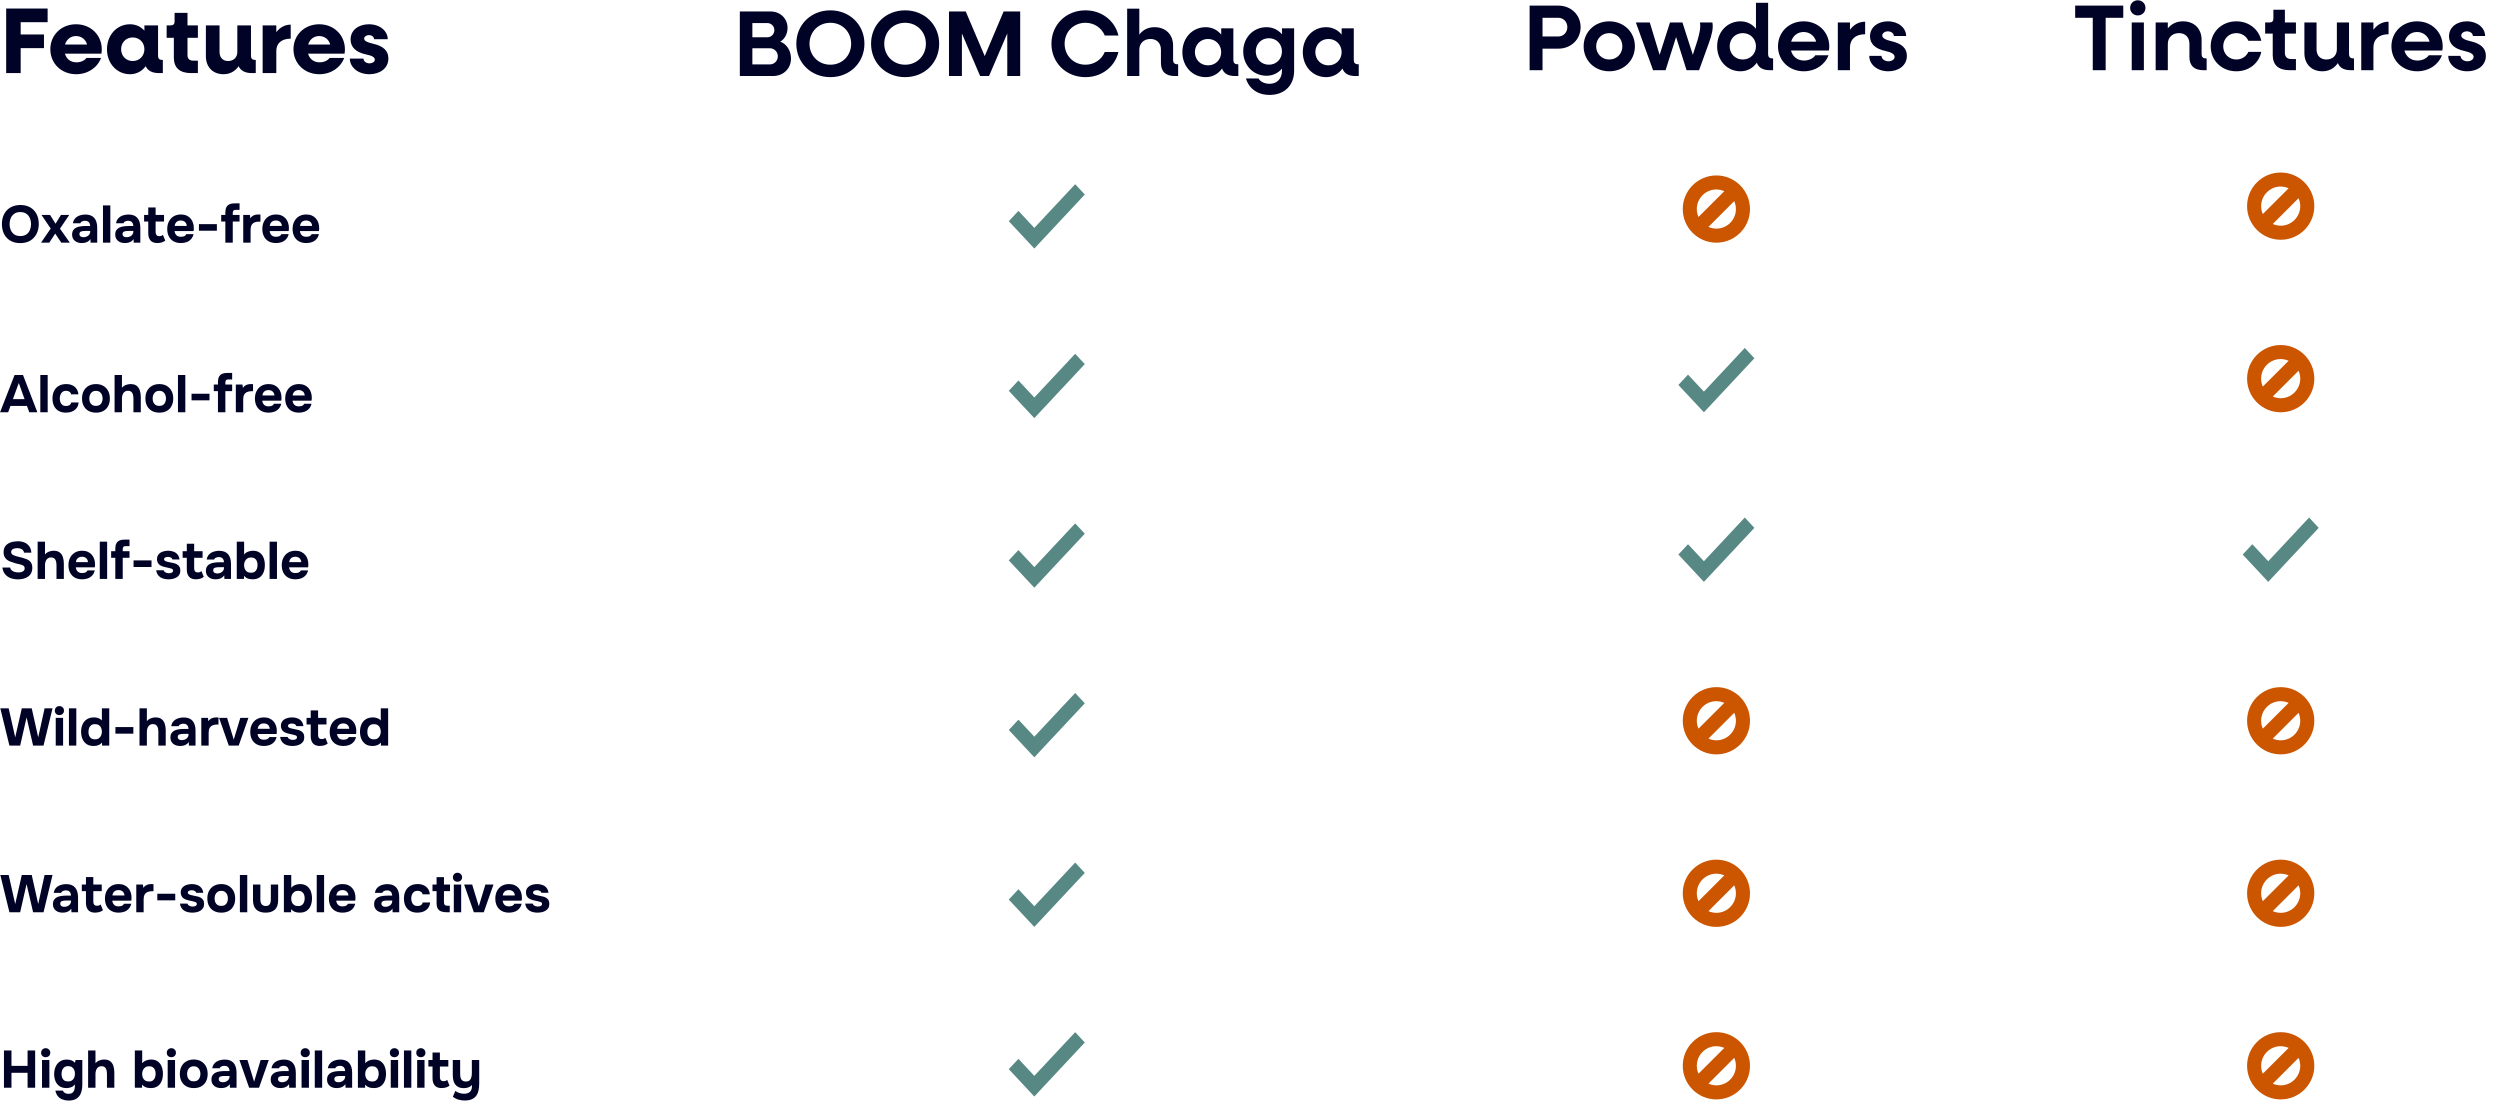 <svg xmlns="http://www.w3.org/2000/svg" fill="none" viewBox="0 0 855 378" height="378" width="855">
<path fill="#010326" d="M16.288 7.592H7.072V11.784H15.04V16.456H7.072V25H2.112V2.92H16.288V7.592ZM34.809 16.904C34.809 17.32 34.776 17.96 34.681 18.344H22.201C22.712 20.168 24.152 21.32 26.137 21.32C27.672 21.32 28.953 20.68 29.561 19.816H34.553C33.337 23.112 30.073 25.384 26.041 25.384C20.985 25.384 17.209 21.704 17.209 16.84C17.209 11.976 20.985 8.296 26.009 8.296C31 8.296 34.809 11.944 34.809 16.904ZM26.009 12.328C24.184 12.328 22.776 13.448 22.233 15.24H29.785C29.305 13.448 27.8 12.328 26.009 12.328ZM55.369 20.488H55.689V25H54.377C52.073 25 50.537 24.2 49.833 22.632C48.585 24.328 46.729 25.384 44.457 25.384C39.977 25.384 36.585 21.704 36.585 16.84C36.585 11.976 39.977 8.296 44.457 8.296C46.473 8.296 48.169 9.128 49.385 10.472V8.68H54.057V19.176C54.057 20.008 54.537 20.488 55.369 20.488ZM45.385 20.872C47.689 20.872 49.385 19.144 49.385 16.84C49.385 14.536 47.689 12.808 45.385 12.808C43.113 12.808 41.417 14.536 41.417 16.84C41.417 19.144 43.113 20.872 45.385 20.872ZM67.679 12.936H64.127V18.92C64.127 20.072 64.831 20.744 66.047 20.744H67.679V25H65.343C61.439 25 59.455 23.176 59.455 19.688V12.936H56.991V8.68H58.367C59.263 8.68 59.711 8.232 59.711 7.336V4.392H64.127V8.68H67.679V12.936ZM87.148 20.488H87.469V25H86.156C83.853 25 82.317 24.2 81.612 22.632C80.397 24.424 78.605 25.384 76.428 25.384C72.812 25.384 70.412 22.952 70.412 19.24V8.68H75.085V17.832C75.085 19.656 76.237 20.872 77.996 20.872C79.885 20.872 81.165 19.624 81.165 17.768V8.68H85.837V19.176C85.837 20.008 86.317 20.488 87.148 20.488ZM94.497 10.984C95.745 9.384 97.441 8.424 99.425 8.424V13.224C96.257 13.224 94.497 14.856 94.497 17.384V25H89.825V8.68H94.497V10.984ZM117.965 16.904C117.965 17.32 117.933 17.96 117.837 18.344H105.357C105.869 20.168 107.309 21.32 109.293 21.32C110.829 21.32 112.109 20.68 112.717 19.816H117.709C116.493 23.112 113.229 25.384 109.197 25.384C104.141 25.384 100.365 21.704 100.365 16.84C100.365 11.976 104.141 8.296 109.165 8.296C114.157 8.296 117.965 11.944 117.965 16.904ZM109.165 12.328C107.341 12.328 105.933 13.448 105.389 15.24H112.941C112.461 13.448 110.957 12.328 109.165 12.328ZM126.333 25.384C122.429 25.384 119.645 22.984 119.645 20.04H124.317C124.317 20.936 125.213 21.672 126.365 21.672C127.293 21.672 128.189 21.192 128.189 20.392C128.189 19.592 127.229 19.016 125.245 18.632C121.725 17.896 119.901 16.136 119.901 13.512C119.901 10.12 122.845 8.296 126.173 8.296C129.885 8.296 132.605 10.568 132.605 13.416H127.933C127.933 12.648 127.165 12.008 126.173 12.008C125.309 12.008 124.541 12.52 124.541 13.192C124.541 13.96 125.469 14.472 127.581 14.952C131.133 15.752 132.829 17.384 132.829 19.976C132.829 23.432 129.853 25.384 126.333 25.384Z"></path>
<path fill="#010326" d="M6.93 83.144C5.622 83.144 4.494 82.868 3.546 82.316C2.61 81.764 1.89 81.002 1.386 80.03C0.894 79.046 0.648 77.918 0.648 76.646C0.648 75.35 0.9 74.21 1.404 73.226C1.92 72.242 2.652 71.48 3.6 70.94C4.548 70.388 5.676 70.112 6.984 70.112C8.28 70.112 9.396 70.382 10.332 70.922C11.268 71.462 11.988 72.218 12.492 73.19C13.008 74.162 13.266 75.296 13.266 76.592C13.266 77.864 13.008 78.998 12.492 79.994C11.988 80.978 11.262 81.752 10.314 82.316C9.378 82.868 8.25 83.144 6.93 83.144ZM6.966 80.732C7.83 80.732 8.532 80.534 9.072 80.138C9.612 79.742 10.002 79.232 10.242 78.608C10.494 77.984 10.62 77.33 10.62 76.646C10.62 76.142 10.548 75.644 10.404 75.152C10.272 74.66 10.062 74.216 9.774 73.82C9.486 73.424 9.108 73.112 8.64 72.884C8.172 72.644 7.608 72.524 6.948 72.524C6.096 72.524 5.4 72.722 4.86 73.118C4.32 73.502 3.918 74.006 3.654 74.63C3.402 75.254 3.276 75.92 3.276 76.628C3.276 77.336 3.402 78.002 3.654 78.626C3.918 79.25 4.32 79.76 4.86 80.156C5.412 80.54 6.114 80.732 6.966 80.732ZM14.03 83L17.342 78.158L14.192 73.514H17.126L18.998 76.502L20.834 73.514H23.678L20.51 78.212L23.894 83H20.96L18.89 79.886L16.838 83H14.03ZM27.99 83.126C27.558 83.126 27.138 83.072 26.73 82.964C26.334 82.844 25.98 82.664 25.668 82.424C25.356 82.184 25.11 81.884 24.93 81.524C24.75 81.164 24.66 80.744 24.66 80.264C24.66 79.616 24.792 79.1 25.056 78.716C25.32 78.32 25.674 78.02 26.118 77.816C26.562 77.612 27.072 77.474 27.648 77.402C28.236 77.33 28.842 77.294 29.466 77.294H30.834C30.834 76.946 30.768 76.64 30.636 76.376C30.516 76.1 30.33 75.89 30.078 75.746C29.826 75.59 29.502 75.512 29.106 75.512C28.854 75.512 28.608 75.548 28.368 75.62C28.14 75.68 27.948 75.77 27.792 75.89C27.636 76.01 27.534 76.166 27.486 76.358H24.93C25.002 75.83 25.17 75.38 25.434 75.008C25.698 74.624 26.028 74.312 26.424 74.072C26.82 73.832 27.252 73.658 27.72 73.55C28.2 73.43 28.692 73.37 29.196 73.37C30.576 73.37 31.596 73.766 32.256 74.558C32.916 75.338 33.246 76.448 33.246 77.888V83H30.978L30.942 81.776C30.642 82.196 30.3 82.502 29.916 82.694C29.544 82.886 29.184 83.006 28.836 83.054C28.488 83.102 28.206 83.126 27.99 83.126ZM28.566 81.128C28.986 81.128 29.37 81.044 29.718 80.876C30.066 80.708 30.342 80.48 30.546 80.192C30.75 79.904 30.852 79.58 30.852 79.22V78.986H29.124C28.872 78.986 28.626 78.998 28.386 79.022C28.158 79.046 27.948 79.094 27.756 79.166C27.576 79.226 27.432 79.328 27.324 79.472C27.216 79.616 27.162 79.808 27.162 80.048C27.162 80.288 27.222 80.492 27.342 80.66C27.474 80.816 27.648 80.936 27.864 81.02C28.08 81.092 28.314 81.128 28.566 81.128ZM35.215 83V70.256H37.735V83H35.215ZM42.738 83.126C42.306 83.126 41.886 83.072 41.478 82.964C41.082 82.844 40.728 82.664 40.416 82.424C40.104 82.184 39.858 81.884 39.678 81.524C39.498 81.164 39.408 80.744 39.408 80.264C39.408 79.616 39.54 79.1 39.804 78.716C40.068 78.32 40.422 78.02 40.866 77.816C41.31 77.612 41.82 77.474 42.396 77.402C42.984 77.33 43.59 77.294 44.214 77.294H45.582C45.582 76.946 45.516 76.64 45.384 76.376C45.264 76.1 45.078 75.89 44.826 75.746C44.574 75.59 44.25 75.512 43.854 75.512C43.602 75.512 43.356 75.548 43.116 75.62C42.888 75.68 42.696 75.77 42.54 75.89C42.384 76.01 42.282 76.166 42.234 76.358H39.678C39.75 75.83 39.918 75.38 40.182 75.008C40.446 74.624 40.776 74.312 41.172 74.072C41.568 73.832 42 73.658 42.468 73.55C42.948 73.43 43.44 73.37 43.944 73.37C45.324 73.37 46.344 73.766 47.004 74.558C47.664 75.338 47.994 76.448 47.994 77.888V83H45.726L45.69 81.776C45.39 82.196 45.048 82.502 44.664 82.694C44.292 82.886 43.932 83.006 43.584 83.054C43.236 83.102 42.954 83.126 42.738 83.126ZM43.314 81.128C43.734 81.128 44.118 81.044 44.466 80.876C44.814 80.708 45.09 80.48 45.294 80.192C45.498 79.904 45.6 79.58 45.6 79.22V78.986H43.872C43.62 78.986 43.374 78.998 43.134 79.022C42.906 79.046 42.696 79.094 42.504 79.166C42.324 79.226 42.18 79.328 42.072 79.472C41.964 79.616 41.91 79.808 41.91 80.048C41.91 80.288 41.97 80.492 42.09 80.66C42.222 80.816 42.396 80.936 42.612 81.02C42.828 81.092 43.062 81.128 43.314 81.128ZM53.833 83.126C52.765 83.126 51.973 82.826 51.457 82.226C50.953 81.626 50.701 80.804 50.701 79.76V75.764H49.279V73.514H50.701V70.958H53.221V73.514H56.101V75.764H53.221V79.238C53.221 79.55 53.257 79.82 53.329 80.048C53.413 80.276 53.545 80.456 53.725 80.588C53.917 80.708 54.175 80.768 54.499 80.768C54.787 80.768 55.027 80.726 55.219 80.642C55.423 80.546 55.591 80.444 55.723 80.336L56.515 82.28C56.263 82.484 55.981 82.652 55.669 82.784C55.369 82.904 55.063 82.988 54.751 83.036C54.439 83.096 54.133 83.126 53.833 83.126ZM61.894 83.126C60.898 83.126 60.052 82.928 59.356 82.532C58.66 82.136 58.126 81.578 57.754 80.858C57.382 80.126 57.196 79.274 57.196 78.302C57.196 77.318 57.388 76.46 57.772 75.728C58.156 74.984 58.696 74.402 59.392 73.982C60.1 73.562 60.934 73.352 61.894 73.352C62.614 73.352 63.244 73.472 63.784 73.712C64.336 73.952 64.798 74.288 65.17 74.72C65.554 75.152 65.836 75.656 66.016 76.232C66.208 76.796 66.298 77.408 66.286 78.068C66.286 78.236 66.28 78.398 66.268 78.554C66.256 78.71 66.232 78.866 66.196 79.022H59.698C59.734 79.382 59.836 79.712 60.004 80.012C60.172 80.312 60.406 80.552 60.706 80.732C61.018 80.9 61.402 80.984 61.858 80.984C62.158 80.984 62.434 80.954 62.686 80.894C62.938 80.822 63.154 80.714 63.334 80.57C63.514 80.426 63.64 80.258 63.712 80.066H66.196C66.04 80.774 65.746 81.356 65.314 81.812C64.894 82.268 64.384 82.604 63.784 82.82C63.184 83.024 62.554 83.126 61.894 83.126ZM59.752 77.258H63.874C63.862 76.934 63.778 76.634 63.622 76.358C63.478 76.07 63.256 75.842 62.956 75.674C62.668 75.494 62.296 75.404 61.84 75.404C61.384 75.404 61 75.494 60.688 75.674C60.388 75.854 60.16 76.088 60.004 76.376C59.86 76.652 59.776 76.946 59.752 77.258ZM68.036 78.914V76.646H74.174V78.914H68.036ZM77.069 83V75.764H75.647V73.514H77.069V72.65C77.069 71.93 77.183 71.342 77.411 70.886C77.651 70.418 78.011 70.076 78.491 69.86C78.983 69.644 79.607 69.536 80.363 69.536H81.929V71.768H80.687C80.411 71.768 80.189 71.81 80.021 71.894C79.865 71.978 79.757 72.11 79.697 72.29C79.637 72.458 79.607 72.668 79.607 72.92V73.514H81.929V75.764H79.607V83H77.069ZM83.185 83V73.514H85.453L85.615 74.648C85.855 74.288 86.125 74.018 86.425 73.838C86.725 73.646 87.037 73.52 87.361 73.46C87.685 73.388 88.015 73.352 88.351 73.352C88.507 73.352 88.651 73.358 88.783 73.37C88.915 73.37 89.011 73.37 89.071 73.37V75.8H88.477C87.913 75.8 87.421 75.896 87.001 76.088C86.581 76.28 86.257 76.58 86.029 76.988C85.813 77.396 85.705 77.918 85.705 78.554V83H83.185ZM94.414 83.126C93.418 83.126 92.572 82.928 91.876 82.532C91.18 82.136 90.646 81.578 90.274 80.858C89.902 80.126 89.716 79.274 89.716 78.302C89.716 77.318 89.908 76.46 90.292 75.728C90.676 74.984 91.216 74.402 91.912 73.982C92.62 73.562 93.454 73.352 94.414 73.352C95.134 73.352 95.764 73.472 96.304 73.712C96.856 73.952 97.318 74.288 97.69 74.72C98.074 75.152 98.356 75.656 98.536 76.232C98.728 76.796 98.818 77.408 98.806 78.068C98.806 78.236 98.8 78.398 98.788 78.554C98.776 78.71 98.752 78.866 98.716 79.022H92.218C92.254 79.382 92.356 79.712 92.524 80.012C92.692 80.312 92.926 80.552 93.226 80.732C93.538 80.9 93.922 80.984 94.378 80.984C94.678 80.984 94.954 80.954 95.206 80.894C95.458 80.822 95.674 80.714 95.854 80.57C96.034 80.426 96.16 80.258 96.232 80.066H98.716C98.56 80.774 98.266 81.356 97.834 81.812C97.414 82.268 96.904 82.604 96.304 82.82C95.704 83.024 95.074 83.126 94.414 83.126ZM92.272 77.258H96.394C96.382 76.934 96.298 76.634 96.142 76.358C95.998 76.07 95.776 75.842 95.476 75.674C95.188 75.494 94.816 75.404 94.36 75.404C93.904 75.404 93.52 75.494 93.208 75.674C92.908 75.854 92.68 76.088 92.524 76.376C92.38 76.652 92.296 76.946 92.272 77.258ZM104.767 83.126C103.771 83.126 102.925 82.928 102.229 82.532C101.533 82.136 100.999 81.578 100.627 80.858C100.255 80.126 100.069 79.274 100.069 78.302C100.069 77.318 100.261 76.46 100.645 75.728C101.029 74.984 101.569 74.402 102.265 73.982C102.973 73.562 103.807 73.352 104.767 73.352C105.487 73.352 106.117 73.472 106.657 73.712C107.209 73.952 107.671 74.288 108.043 74.72C108.427 75.152 108.709 75.656 108.889 76.232C109.081 76.796 109.171 77.408 109.159 78.068C109.159 78.236 109.153 78.398 109.141 78.554C109.129 78.71 109.105 78.866 109.069 79.022H102.571C102.607 79.382 102.709 79.712 102.877 80.012C103.045 80.312 103.279 80.552 103.579 80.732C103.891 80.9 104.275 80.984 104.731 80.984C105.031 80.984 105.307 80.954 105.559 80.894C105.811 80.822 106.027 80.714 106.207 80.57C106.387 80.426 106.513 80.258 106.585 80.066H109.069C108.913 80.774 108.619 81.356 108.187 81.812C107.767 82.268 107.257 82.604 106.657 82.82C106.057 83.024 105.427 83.126 104.767 83.126ZM102.625 77.258H106.747C106.735 76.934 106.651 76.634 106.495 76.358C106.351 76.07 106.129 75.842 105.829 75.674C105.541 75.494 105.169 75.404 104.713 75.404C104.257 75.404 103.873 75.494 103.561 75.674C103.261 75.854 103.033 76.088 102.877 76.376C102.733 76.652 102.649 76.946 102.625 77.258Z"></path>
<path fill="#010326" d="M0.018 141L4.986 128.256H7.866L12.78 141H10.008L9.216 138.822H3.582L2.79 141H0.018ZM4.41 136.5H8.406L6.426 130.992L4.41 136.5ZM13.787 141V128.256H16.307V141H13.787ZM22.552 141.126C21.581 141.126 20.747 140.928 20.05 140.532C19.366 140.136 18.845 139.578 18.485 138.858C18.125 138.126 17.945 137.268 17.945 136.284C17.945 135.288 18.131 134.424 18.503 133.692C18.875 132.948 19.409 132.372 20.105 131.964C20.812 131.556 21.665 131.352 22.66 131.352C23.428 131.352 24.113 131.49 24.712 131.766C25.312 132.042 25.793 132.438 26.152 132.954C26.524 133.47 26.741 134.106 26.8 134.862H24.334C24.227 134.442 24.017 134.136 23.704 133.944C23.404 133.752 23.044 133.656 22.625 133.656C22.084 133.656 21.652 133.788 21.328 134.052C21.017 134.316 20.788 134.652 20.645 135.06C20.512 135.468 20.447 135.876 20.447 136.284C20.447 136.728 20.518 137.148 20.663 137.544C20.806 137.928 21.035 138.246 21.346 138.498C21.671 138.738 22.09 138.858 22.607 138.858C23.038 138.858 23.416 138.762 23.741 138.57C24.064 138.366 24.274 138.054 24.37 137.634H26.89C26.831 138.414 26.596 139.062 26.189 139.578C25.78 140.094 25.259 140.484 24.622 140.748C23.998 141 23.308 141.126 22.552 141.126ZM32.84 141.126C31.88 141.126 31.04 140.934 30.32 140.55C29.6 140.154 29.042 139.596 28.646 138.876C28.25 138.144 28.052 137.28 28.052 136.284C28.052 135.264 28.25 134.388 28.646 133.656C29.054 132.912 29.618 132.342 30.338 131.946C31.058 131.55 31.886 131.352 32.822 131.352C33.782 131.352 34.616 131.556 35.324 131.964C36.032 132.372 36.584 132.942 36.98 133.674C37.376 134.406 37.574 135.282 37.574 136.302C37.574 137.298 37.376 138.162 36.98 138.894C36.596 139.614 36.05 140.166 35.342 140.55C34.646 140.934 33.812 141.126 32.84 141.126ZM32.804 138.822C33.356 138.822 33.8 138.702 34.136 138.462C34.472 138.222 34.712 137.91 34.856 137.526C35.012 137.13 35.09 136.716 35.09 136.284C35.09 135.852 35.012 135.438 34.856 135.042C34.712 134.646 34.472 134.322 34.136 134.07C33.812 133.806 33.368 133.674 32.804 133.674C32.264 133.674 31.826 133.806 31.49 134.07C31.154 134.322 30.908 134.646 30.752 135.042C30.608 135.438 30.536 135.852 30.536 136.284C30.536 136.728 30.608 137.142 30.752 137.526C30.908 137.91 31.154 138.222 31.49 138.462C31.826 138.702 32.264 138.822 32.804 138.822ZM39.187 141V128.256H41.707V132.612C41.983 132.288 42.289 132.036 42.625 131.856C42.973 131.676 43.321 131.55 43.669 131.478C44.029 131.394 44.359 131.352 44.659 131.352C45.547 131.352 46.243 131.55 46.747 131.946C47.251 132.342 47.611 132.876 47.827 133.548C48.043 134.22 48.151 134.958 48.151 135.762V141H45.631V136.122C45.631 135.834 45.601 135.546 45.541 135.258C45.493 134.97 45.403 134.706 45.271 134.466C45.139 134.214 44.953 134.016 44.713 133.872C44.473 133.716 44.155 133.638 43.759 133.638C43.387 133.638 43.069 133.716 42.805 133.872C42.541 134.028 42.325 134.238 42.157 134.502C42.001 134.754 41.887 135.036 41.815 135.348C41.743 135.66 41.707 135.972 41.707 136.284V141H39.187ZM54.514 141.126C53.554 141.126 52.714 140.934 51.994 140.55C51.274 140.154 50.716 139.596 50.32 138.876C49.924 138.144 49.726 137.28 49.726 136.284C49.726 135.264 49.924 134.388 50.32 133.656C50.728 132.912 51.292 132.342 52.012 131.946C52.732 131.55 53.56 131.352 54.496 131.352C55.456 131.352 56.29 131.556 56.998 131.964C57.706 132.372 58.258 132.942 58.654 133.674C59.05 134.406 59.248 135.282 59.248 136.302C59.248 137.298 59.05 138.162 58.654 138.894C58.27 139.614 57.724 140.166 57.016 140.55C56.32 140.934 55.486 141.126 54.514 141.126ZM54.478 138.822C55.03 138.822 55.474 138.702 55.81 138.462C56.146 138.222 56.386 137.91 56.53 137.526C56.686 137.13 56.764 136.716 56.764 136.284C56.764 135.852 56.686 135.438 56.53 135.042C56.386 134.646 56.146 134.322 55.81 134.07C55.486 133.806 55.042 133.674 54.478 133.674C53.938 133.674 53.5 133.806 53.164 134.07C52.828 134.322 52.582 134.646 52.426 135.042C52.282 135.438 52.21 135.852 52.21 136.284C52.21 136.728 52.282 137.142 52.426 137.526C52.582 137.91 52.828 138.222 53.164 138.462C53.5 138.702 53.938 138.822 54.478 138.822ZM60.861 141V128.256H63.381V141H60.861ZM65.505 136.914V134.646H71.643V136.914H65.505ZM74.538 141V133.764H73.116V131.514H74.538V130.65C74.538 129.93 74.652 129.342 74.88 128.886C75.12 128.418 75.48 128.076 75.96 127.86C76.452 127.644 77.076 127.536 77.832 127.536H79.398V129.768H78.156C77.88 129.768 77.658 129.81 77.49 129.894C77.334 129.978 77.226 130.11 77.166 130.29C77.106 130.458 77.076 130.668 77.076 130.92V131.514H79.398V133.764H77.076V141H74.538ZM80.654 141V131.514H82.922L83.084 132.648C83.324 132.288 83.594 132.018 83.894 131.838C84.194 131.646 84.506 131.52 84.83 131.46C85.154 131.388 85.484 131.352 85.82 131.352C85.976 131.352 86.12 131.358 86.252 131.37C86.384 131.37 86.48 131.37 86.54 131.37V133.8H85.946C85.382 133.8 84.89 133.896 84.47 134.088C84.05 134.28 83.726 134.58 83.498 134.988C83.282 135.396 83.174 135.918 83.174 136.554V141H80.654ZM91.883 141.126C90.887 141.126 90.041 140.928 89.345 140.532C88.649 140.136 88.115 139.578 87.743 138.858C87.371 138.126 87.185 137.274 87.185 136.302C87.185 135.318 87.377 134.46 87.761 133.728C88.145 132.984 88.685 132.402 89.381 131.982C90.089 131.562 90.923 131.352 91.883 131.352C92.603 131.352 93.233 131.472 93.773 131.712C94.325 131.952 94.787 132.288 95.159 132.72C95.543 133.152 95.825 133.656 96.005 134.232C96.197 134.796 96.287 135.408 96.275 136.068C96.275 136.236 96.269 136.398 96.257 136.554C96.245 136.71 96.221 136.866 96.185 137.022H89.687C89.723 137.382 89.825 137.712 89.993 138.012C90.161 138.312 90.395 138.552 90.695 138.732C91.007 138.9 91.391 138.984 91.847 138.984C92.147 138.984 92.423 138.954 92.675 138.894C92.927 138.822 93.143 138.714 93.323 138.57C93.503 138.426 93.629 138.258 93.701 138.066H96.185C96.029 138.774 95.735 139.356 95.303 139.812C94.883 140.268 94.373 140.604 93.773 140.82C93.173 141.024 92.543 141.126 91.883 141.126ZM89.741 135.258H93.863C93.851 134.934 93.767 134.634 93.611 134.358C93.467 134.07 93.245 133.842 92.945 133.674C92.657 133.494 92.285 133.404 91.829 133.404C91.373 133.404 90.989 133.494 90.677 133.674C90.377 133.854 90.149 134.088 89.993 134.376C89.849 134.652 89.765 134.946 89.741 135.258ZM102.236 141.126C101.24 141.126 100.394 140.928 99.698 140.532C99.002 140.136 98.468 139.578 98.096 138.858C97.724 138.126 97.538 137.274 97.538 136.302C97.538 135.318 97.73 134.46 98.114 133.728C98.498 132.984 99.038 132.402 99.734 131.982C100.442 131.562 101.276 131.352 102.236 131.352C102.956 131.352 103.586 131.472 104.126 131.712C104.678 131.952 105.14 132.288 105.512 132.72C105.896 133.152 106.178 133.656 106.358 134.232C106.55 134.796 106.64 135.408 106.628 136.068C106.628 136.236 106.622 136.398 106.61 136.554C106.598 136.71 106.574 136.866 106.538 137.022H100.04C100.076 137.382 100.178 137.712 100.346 138.012C100.514 138.312 100.748 138.552 101.048 138.732C101.36 138.9 101.744 138.984 102.2 138.984C102.5 138.984 102.776 138.954 103.028 138.894C103.28 138.822 103.496 138.714 103.676 138.57C103.856 138.426 103.982 138.258 104.054 138.066H106.538C106.382 138.774 106.088 139.356 105.656 139.812C105.236 140.268 104.726 140.604 104.126 140.82C103.526 141.024 102.896 141.126 102.236 141.126ZM100.094 135.258H104.216C104.204 134.934 104.12 134.634 103.964 134.358C103.82 134.07 103.598 133.842 103.298 133.674C103.01 133.494 102.638 133.404 102.182 133.404C101.726 133.404 101.342 133.494 101.03 133.674C100.73 133.854 100.502 134.088 100.346 134.376C100.202 134.652 100.118 134.946 100.094 135.258Z"></path>
<path fill="#010326" d="M6.156 198.144C5.268 198.144 4.44 198.006 3.672 197.73C2.916 197.454 2.28 197.016 1.764 196.416C1.26 195.816 0.942 195.042 0.81 194.094H3.438C3.546 194.502 3.744 194.832 4.032 195.084C4.32 195.324 4.662 195.498 5.058 195.606C5.466 195.714 5.892 195.768 6.336 195.768C6.672 195.768 7.002 195.726 7.326 195.642C7.65 195.558 7.914 195.414 8.118 195.21C8.334 195.006 8.442 194.73 8.442 194.382C8.442 194.118 8.382 193.902 8.262 193.734C8.154 193.566 7.992 193.434 7.776 193.338C7.572 193.23 7.32 193.134 7.02 193.05C6.768 192.978 6.504 192.918 6.228 192.87C5.964 192.822 5.7 192.762 5.436 192.69C5.184 192.618 4.938 192.534 4.698 192.438C4.242 192.318 3.804 192.174 3.384 192.006C2.964 191.826 2.592 191.604 2.268 191.34C1.944 191.064 1.686 190.722 1.494 190.314C1.314 189.906 1.224 189.414 1.224 188.838C1.224 188.214 1.326 187.686 1.53 187.254C1.746 186.822 2.028 186.468 2.376 186.192C2.736 185.904 3.132 185.682 3.564 185.526C4.008 185.37 4.452 185.262 4.896 185.202C5.34 185.142 5.76 185.112 6.156 185.112C6.984 185.112 7.728 185.256 8.388 185.544C9.048 185.832 9.588 186.264 10.008 186.84C10.428 187.416 10.668 188.142 10.728 189.018H8.226C8.178 188.658 8.046 188.364 7.83 188.136C7.614 187.908 7.338 187.74 7.002 187.632C6.678 187.524 6.312 187.47 5.904 187.47C5.64 187.47 5.382 187.494 5.13 187.542C4.878 187.59 4.65 187.668 4.446 187.776C4.254 187.872 4.098 188.004 3.978 188.172C3.87 188.34 3.816 188.544 3.816 188.784C3.816 189.024 3.882 189.234 4.014 189.414C4.146 189.582 4.338 189.732 4.59 189.864C4.854 189.984 5.16 190.098 5.508 190.206C5.868 190.326 6.246 190.422 6.642 190.494C7.038 190.566 7.416 190.662 7.776 190.782C8.232 190.902 8.658 191.046 9.054 191.214C9.45 191.37 9.798 191.574 10.098 191.826C10.398 192.066 10.632 192.378 10.8 192.762C10.968 193.134 11.052 193.596 11.052 194.148C11.052 194.88 10.914 195.504 10.638 196.02C10.374 196.524 10.008 196.932 9.54 197.244C9.084 197.556 8.562 197.784 7.974 197.928C7.386 198.072 6.78 198.144 6.156 198.144ZM12.873 198V185.256H15.393V189.612C15.669 189.288 15.975 189.036 16.311 188.856C16.659 188.676 17.007 188.55 17.355 188.478C17.715 188.394 18.045 188.352 18.345 188.352C19.233 188.352 19.929 188.55 20.433 188.946C20.937 189.342 21.297 189.876 21.513 190.548C21.729 191.22 21.837 191.958 21.837 192.762V198H19.317V193.122C19.317 192.834 19.287 192.546 19.227 192.258C19.179 191.97 19.089 191.706 18.957 191.466C18.825 191.214 18.639 191.016 18.399 190.872C18.159 190.716 17.841 190.638 17.445 190.638C17.073 190.638 16.755 190.716 16.491 190.872C16.227 191.028 16.011 191.238 15.843 191.502C15.687 191.754 15.573 192.036 15.501 192.348C15.429 192.66 15.393 192.972 15.393 193.284V198H12.873ZM28.109 198.126C27.113 198.126 26.267 197.928 25.571 197.532C24.875 197.136 24.341 196.578 23.969 195.858C23.597 195.126 23.411 194.274 23.411 193.302C23.411 192.318 23.603 191.46 23.987 190.728C24.371 189.984 24.911 189.402 25.607 188.982C26.315 188.562 27.149 188.352 28.109 188.352C28.829 188.352 29.459 188.472 29.999 188.712C30.551 188.952 31.013 189.288 31.385 189.72C31.769 190.152 32.051 190.656 32.231 191.232C32.423 191.796 32.513 192.408 32.501 193.068C32.501 193.236 32.495 193.398 32.483 193.554C32.471 193.71 32.447 193.866 32.411 194.022H25.913C25.949 194.382 26.051 194.712 26.219 195.012C26.387 195.312 26.621 195.552 26.921 195.732C27.233 195.9 27.617 195.984 28.073 195.984C28.373 195.984 28.649 195.954 28.901 195.894C29.153 195.822 29.369 195.714 29.549 195.57C29.729 195.426 29.855 195.258 29.927 195.066H32.411C32.255 195.774 31.961 196.356 31.529 196.812C31.109 197.268 30.599 197.604 29.999 197.82C29.399 198.024 28.769 198.126 28.109 198.126ZM25.967 192.258H30.089C30.077 191.934 29.993 191.634 29.837 191.358C29.693 191.07 29.471 190.842 29.171 190.674C28.883 190.494 28.511 190.404 28.055 190.404C27.599 190.404 27.215 190.494 26.903 190.674C26.603 190.854 26.375 191.088 26.219 191.376C26.075 191.652 25.991 191.946 25.967 192.258ZM34.125 198V185.256H36.645V198H34.125ZM39.434 198V190.764H38.012V188.514H39.434V187.65C39.434 186.93 39.548 186.342 39.776 185.886C40.016 185.418 40.376 185.076 40.856 184.86C41.348 184.644 41.972 184.536 42.728 184.536H44.294V186.768H43.052C42.776 186.768 42.554 186.81 42.386 186.894C42.23 186.978 42.122 187.11 42.062 187.29C42.002 187.458 41.972 187.668 41.972 187.92V188.514H44.294V190.764H41.972V198H39.434ZM45.676 193.914V191.646H51.815V193.914H45.676ZM57.626 198.126C57.182 198.126 56.726 198.078 56.258 197.982C55.79 197.886 55.358 197.724 54.962 197.496C54.566 197.256 54.23 196.938 53.954 196.542C53.678 196.134 53.498 195.63 53.414 195.03H55.97C56.042 195.246 56.168 195.432 56.348 195.588C56.54 195.744 56.756 195.858 56.996 195.93C57.248 196.002 57.5 196.038 57.752 196.038C57.92 196.038 58.088 196.026 58.256 196.002C58.424 195.978 58.58 195.93 58.724 195.858C58.868 195.786 58.982 195.696 59.066 195.588C59.15 195.468 59.192 195.318 59.192 195.138C59.192 194.946 59.132 194.796 59.012 194.688C58.892 194.58 58.724 194.496 58.508 194.436C58.292 194.364 58.046 194.298 57.77 194.238C57.278 194.13 56.75 194.01 56.186 193.878C55.622 193.746 55.136 193.554 54.728 193.302C54.56 193.182 54.41 193.05 54.278 192.906C54.146 192.762 54.038 192.6 53.954 192.42C53.87 192.24 53.804 192.054 53.756 191.862C53.708 191.658 53.684 191.442 53.684 191.214C53.684 190.698 53.792 190.26 54.008 189.9C54.236 189.528 54.536 189.228 54.908 189C55.28 188.772 55.694 188.61 56.15 188.514C56.606 188.406 57.074 188.352 57.554 188.352C58.202 188.352 58.802 188.46 59.354 188.676C59.906 188.88 60.362 189.204 60.722 189.648C61.082 190.08 61.304 190.644 61.388 191.34H58.976C58.928 191.076 58.766 190.866 58.49 190.71C58.214 190.542 57.872 190.458 57.464 190.458C57.32 190.458 57.164 190.47 56.996 190.494C56.84 190.518 56.696 190.56 56.564 190.62C56.432 190.68 56.324 190.764 56.24 190.872C56.156 190.968 56.114 191.1 56.114 191.268C56.114 191.4 56.15 191.52 56.222 191.628C56.306 191.736 56.42 191.826 56.564 191.898C56.72 191.97 56.906 192.036 57.122 192.096C57.53 192.192 57.938 192.282 58.346 192.366C58.766 192.438 59.138 192.516 59.462 192.6C59.858 192.684 60.218 192.822 60.542 193.014C60.878 193.206 61.148 193.47 61.352 193.806C61.568 194.13 61.676 194.556 61.676 195.084C61.676 195.684 61.556 196.182 61.316 196.578C61.076 196.962 60.752 197.268 60.344 197.496C59.948 197.724 59.51 197.886 59.03 197.982C58.562 198.078 58.094 198.126 57.626 198.126ZM67.016 198.126C65.948 198.126 65.156 197.826 64.64 197.226C64.136 196.626 63.884 195.804 63.884 194.76V190.764H62.462V188.514H63.884V185.958H66.404V188.514H69.284V190.764H66.404V194.238C66.404 194.55 66.44 194.82 66.512 195.048C66.596 195.276 66.728 195.456 66.908 195.588C67.1 195.708 67.358 195.768 67.682 195.768C67.97 195.768 68.21 195.726 68.402 195.642C68.606 195.546 68.774 195.444 68.906 195.336L69.698 197.28C69.446 197.484 69.164 197.652 68.852 197.784C68.552 197.904 68.246 197.988 67.934 198.036C67.622 198.096 67.316 198.126 67.016 198.126ZM73.746 198.126C73.314 198.126 72.894 198.072 72.486 197.964C72.09 197.844 71.736 197.664 71.424 197.424C71.112 197.184 70.866 196.884 70.686 196.524C70.506 196.164 70.416 195.744 70.416 195.264C70.416 194.616 70.548 194.1 70.812 193.716C71.076 193.32 71.43 193.02 71.874 192.816C72.318 192.612 72.828 192.474 73.404 192.402C73.992 192.33 74.598 192.294 75.222 192.294H76.59C76.59 191.946 76.524 191.64 76.392 191.376C76.272 191.1 76.086 190.89 75.834 190.746C75.582 190.59 75.258 190.512 74.862 190.512C74.61 190.512 74.364 190.548 74.124 190.62C73.896 190.68 73.704 190.77 73.548 190.89C73.392 191.01 73.29 191.166 73.242 191.358H70.686C70.758 190.83 70.926 190.38 71.19 190.008C71.454 189.624 71.784 189.312 72.18 189.072C72.576 188.832 73.008 188.658 73.476 188.55C73.956 188.43 74.448 188.37 74.952 188.37C76.332 188.37 77.352 188.766 78.012 189.558C78.672 190.338 79.002 191.448 79.002 192.888V198H76.734L76.698 196.776C76.398 197.196 76.056 197.502 75.672 197.694C75.3 197.886 74.94 198.006 74.592 198.054C74.244 198.102 73.962 198.126 73.746 198.126ZM74.322 196.128C74.742 196.128 75.126 196.044 75.474 195.876C75.822 195.708 76.098 195.48 76.302 195.192C76.506 194.904 76.608 194.58 76.608 194.22V193.986H74.88C74.628 193.986 74.382 193.998 74.142 194.022C73.914 194.046 73.704 194.094 73.512 194.166C73.332 194.226 73.188 194.328 73.08 194.472C72.972 194.616 72.918 194.808 72.918 195.048C72.918 195.288 72.978 195.492 73.098 195.66C73.23 195.816 73.404 195.936 73.62 196.02C73.836 196.092 74.07 196.128 74.322 196.128ZM86.371 198.126C86.058 198.126 85.728 198.096 85.38 198.036C85.044 197.976 84.709 197.862 84.373 197.694C84.049 197.514 83.743 197.262 83.454 196.938L83.436 198H80.971V185.256H83.49V189.63C83.85 189.198 84.294 188.88 84.823 188.676C85.362 188.46 85.921 188.352 86.496 188.352C87.433 188.352 88.201 188.568 88.8 189C89.4 189.42 89.844 189.996 90.132 190.728C90.433 191.46 90.582 192.3 90.582 193.248C90.582 194.172 90.433 195.006 90.132 195.75C89.832 196.482 89.371 197.064 88.746 197.496C88.135 197.916 87.343 198.126 86.371 198.126ZM85.831 195.876C86.418 195.876 86.874 195.744 87.198 195.48C87.522 195.216 87.751 194.88 87.882 194.472C88.014 194.064 88.081 193.638 88.081 193.194C88.081 192.75 88.008 192.336 87.865 191.952C87.721 191.556 87.481 191.244 87.144 191.016C86.82 190.776 86.382 190.656 85.831 190.656C85.326 190.656 84.894 190.782 84.534 191.034C84.186 191.274 83.922 191.592 83.743 191.988C83.562 192.384 83.472 192.81 83.472 193.266C83.472 193.722 83.55 194.154 83.707 194.562C83.874 194.958 84.132 195.276 84.481 195.516C84.829 195.756 85.278 195.876 85.831 195.876ZM92.203 198V185.256H94.723V198H92.203ZM101.058 198.126C100.062 198.126 99.216 197.928 98.52 197.532C97.825 197.136 97.29 196.578 96.918 195.858C96.546 195.126 96.361 194.274 96.361 193.302C96.361 192.318 96.552 191.46 96.936 190.728C97.32 189.984 97.861 189.402 98.556 188.982C99.264 188.562 100.098 188.352 101.058 188.352C101.778 188.352 102.408 188.472 102.948 188.712C103.5 188.952 103.962 189.288 104.334 189.72C104.718 190.152 105 190.656 105.18 191.232C105.372 191.796 105.462 192.408 105.45 193.068C105.45 193.236 105.444 193.398 105.432 193.554C105.42 193.71 105.396 193.866 105.36 194.022H98.862C98.898 194.382 99.001 194.712 99.168 195.012C99.337 195.312 99.57 195.552 99.871 195.732C100.182 195.9 100.566 195.984 101.022 195.984C101.322 195.984 101.598 195.954 101.85 195.894C102.102 195.822 102.318 195.714 102.498 195.57C102.678 195.426 102.804 195.258 102.876 195.066H105.36C105.204 195.774 104.91 196.356 104.478 196.812C104.058 197.268 103.548 197.604 102.948 197.82C102.348 198.024 101.718 198.126 101.058 198.126ZM98.916 192.258H103.038C103.026 191.934 102.942 191.634 102.786 191.358C102.642 191.07 102.42 190.842 102.12 190.674C101.832 190.494 101.46 190.404 101.004 190.404C100.548 190.404 100.164 190.494 99.853 190.674C99.552 190.854 99.325 191.088 99.168 191.376C99.025 191.652 98.941 191.946 98.916 192.258Z"></path>
<path fill="#010326" d="M3.222 255L0.108 242.256H2.97L5.202 252.174L7.452 242.256H10.854L13.068 252.174L15.246 242.256H17.964L14.886 255H11.322L9.09 245.352L6.894 255H3.222ZM19.06 255V245.514H21.58V255H19.06ZM20.32 244.56C19.852 244.56 19.474 244.422 19.186 244.146C18.898 243.858 18.754 243.492 18.754 243.048C18.754 242.58 18.904 242.202 19.204 241.914C19.504 241.626 19.882 241.482 20.338 241.482C20.758 241.482 21.118 241.626 21.418 241.914C21.73 242.19 21.886 242.562 21.886 243.03C21.886 243.486 21.736 243.858 21.436 244.146C21.148 244.422 20.776 244.56 20.32 244.56ZM23.578 255V242.256H26.098V255H23.578ZM32.002 255.126C31.041 255.126 30.244 254.91 29.608 254.478C28.983 254.034 28.515 253.446 28.203 252.714C27.892 251.97 27.735 251.148 27.735 250.248C27.735 249.3 27.904 248.46 28.239 247.728C28.576 246.984 29.073 246.402 29.733 245.982C30.393 245.562 31.215 245.352 32.2 245.352C32.535 245.352 32.865 245.394 33.19 245.478C33.526 245.55 33.831 245.664 34.108 245.82C34.395 245.964 34.642 246.156 34.846 246.396V242.256H37.365V255H34.917L34.882 253.938C34.666 254.214 34.401 254.442 34.09 254.622C33.789 254.79 33.465 254.916 33.117 255C32.77 255.084 32.398 255.126 32.002 255.126ZM32.505 252.858C33.045 252.858 33.483 252.732 33.819 252.48C34.167 252.228 34.425 251.904 34.593 251.508C34.761 251.112 34.846 250.686 34.846 250.23C34.846 249.762 34.761 249.336 34.593 248.952C34.438 248.556 34.185 248.244 33.837 248.016C33.502 247.776 33.057 247.656 32.505 247.656C31.953 247.656 31.509 247.782 31.174 248.034C30.837 248.286 30.598 248.616 30.453 249.024C30.322 249.42 30.256 249.846 30.256 250.302C30.256 250.638 30.291 250.962 30.363 251.274C30.448 251.574 30.579 251.844 30.759 252.084C30.939 252.324 31.174 252.516 31.462 252.66C31.75 252.792 32.097 252.858 32.505 252.858ZM39.471 250.914V248.646H45.609V250.914H39.471ZM47.713 255V242.256H50.233V246.612C50.509 246.288 50.815 246.036 51.151 245.856C51.499 245.676 51.847 245.55 52.195 245.478C52.555 245.394 52.885 245.352 53.185 245.352C54.073 245.352 54.769 245.55 55.273 245.946C55.777 246.342 56.137 246.876 56.353 247.548C56.569 248.22 56.677 248.958 56.677 249.762V255H54.157V250.122C54.157 249.834 54.127 249.546 54.067 249.258C54.019 248.97 53.929 248.706 53.797 248.466C53.665 248.214 53.479 248.016 53.239 247.872C52.999 247.716 52.681 247.638 52.285 247.638C51.913 247.638 51.595 247.716 51.331 247.872C51.067 248.028 50.851 248.238 50.683 248.502C50.527 248.754 50.413 249.036 50.341 249.348C50.269 249.66 50.233 249.972 50.233 250.284V255H47.713ZM61.617 255.126C61.185 255.126 60.765 255.072 60.357 254.964C59.961 254.844 59.607 254.664 59.295 254.424C58.983 254.184 58.737 253.884 58.557 253.524C58.377 253.164 58.287 252.744 58.287 252.264C58.287 251.616 58.419 251.1 58.683 250.716C58.947 250.32 59.301 250.02 59.745 249.816C60.189 249.612 60.699 249.474 61.275 249.402C61.863 249.33 62.469 249.294 63.093 249.294H64.461C64.461 248.946 64.395 248.64 64.263 248.376C64.143 248.1 63.957 247.89 63.705 247.746C63.453 247.59 63.129 247.512 62.733 247.512C62.481 247.512 62.235 247.548 61.995 247.62C61.767 247.68 61.575 247.77 61.419 247.89C61.263 248.01 61.161 248.166 61.113 248.358H58.557C58.629 247.83 58.797 247.38 59.061 247.008C59.325 246.624 59.655 246.312 60.051 246.072C60.447 245.832 60.879 245.658 61.347 245.55C61.827 245.43 62.319 245.37 62.823 245.37C64.203 245.37 65.223 245.766 65.883 246.558C66.543 247.338 66.873 248.448 66.873 249.888V255H64.605L64.569 253.776C64.269 254.196 63.927 254.502 63.543 254.694C63.171 254.886 62.811 255.006 62.463 255.054C62.115 255.102 61.833 255.126 61.617 255.126ZM62.193 253.128C62.613 253.128 62.997 253.044 63.345 252.876C63.693 252.708 63.969 252.48 64.173 252.192C64.377 251.904 64.479 251.58 64.479 251.22V250.986H62.751C62.499 250.986 62.253 250.998 62.013 251.022C61.785 251.046 61.575 251.094 61.383 251.166C61.203 251.226 61.059 251.328 60.951 251.472C60.843 251.616 60.789 251.808 60.789 252.048C60.789 252.288 60.849 252.492 60.969 252.66C61.101 252.816 61.275 252.936 61.491 253.02C61.707 253.092 61.941 253.128 62.193 253.128ZM68.842 255V245.514H71.11L71.272 246.648C71.512 246.288 71.782 246.018 72.082 245.838C72.382 245.646 72.694 245.52 73.018 245.46C73.342 245.388 73.672 245.352 74.008 245.352C74.164 245.352 74.308 245.358 74.44 245.37C74.572 245.37 74.668 245.37 74.728 245.37V247.8H74.134C73.57 247.8 73.078 247.896 72.658 248.088C72.238 248.28 71.914 248.58 71.686 248.988C71.47 249.396 71.362 249.918 71.362 250.554V255H68.842ZM78.248 255L74.918 245.514H77.672L79.94 252.948L82.19 245.514H84.962L81.632 255H78.248ZM90.283 255.126C89.287 255.126 88.441 254.928 87.745 254.532C87.049 254.136 86.515 253.578 86.143 252.858C85.771 252.126 85.585 251.274 85.585 250.302C85.585 249.318 85.777 248.46 86.161 247.728C86.545 246.984 87.085 246.402 87.781 245.982C88.489 245.562 89.323 245.352 90.283 245.352C91.003 245.352 91.633 245.472 92.173 245.712C92.725 245.952 93.187 246.288 93.559 246.72C93.943 247.152 94.225 247.656 94.405 248.232C94.597 248.796 94.687 249.408 94.675 250.068C94.675 250.236 94.669 250.398 94.657 250.554C94.645 250.71 94.621 250.866 94.585 251.022H88.087C88.123 251.382 88.225 251.712 88.393 252.012C88.561 252.312 88.795 252.552 89.095 252.732C89.407 252.9 89.791 252.984 90.247 252.984C90.547 252.984 90.823 252.954 91.075 252.894C91.327 252.822 91.543 252.714 91.723 252.57C91.903 252.426 92.029 252.258 92.101 252.066H94.585C94.429 252.774 94.135 253.356 93.703 253.812C93.283 254.268 92.773 254.604 92.173 254.82C91.573 255.024 90.943 255.126 90.283 255.126ZM88.141 249.258H92.263C92.251 248.934 92.167 248.634 92.011 248.358C91.867 248.07 91.645 247.842 91.345 247.674C91.057 247.494 90.685 247.404 90.229 247.404C89.773 247.404 89.389 247.494 89.077 247.674C88.777 247.854 88.549 248.088 88.393 248.376C88.249 248.652 88.165 248.946 88.141 249.258ZM100.007 255.126C99.563 255.126 99.107 255.078 98.639 254.982C98.171 254.886 97.739 254.724 97.343 254.496C96.947 254.256 96.611 253.938 96.335 253.542C96.059 253.134 95.879 252.63 95.795 252.03H98.351C98.423 252.246 98.549 252.432 98.729 252.588C98.921 252.744 99.137 252.858 99.377 252.93C99.629 253.002 99.881 253.038 100.133 253.038C100.301 253.038 100.469 253.026 100.637 253.002C100.805 252.978 100.961 252.93 101.105 252.858C101.249 252.786 101.363 252.696 101.447 252.588C101.531 252.468 101.573 252.318 101.573 252.138C101.573 251.946 101.513 251.796 101.393 251.688C101.273 251.58 101.105 251.496 100.889 251.436C100.673 251.364 100.427 251.298 100.151 251.238C99.659 251.13 99.131 251.01 98.567 250.878C98.003 250.746 97.517 250.554 97.109 250.302C96.941 250.182 96.791 250.05 96.659 249.906C96.527 249.762 96.419 249.6 96.335 249.42C96.251 249.24 96.185 249.054 96.137 248.862C96.089 248.658 96.065 248.442 96.065 248.214C96.065 247.698 96.173 247.26 96.389 246.9C96.617 246.528 96.917 246.228 97.289 246C97.661 245.772 98.075 245.61 98.531 245.514C98.987 245.406 99.455 245.352 99.935 245.352C100.583 245.352 101.183 245.46 101.735 245.676C102.287 245.88 102.743 246.204 103.103 246.648C103.463 247.08 103.685 247.644 103.769 248.34H101.357C101.309 248.076 101.147 247.866 100.871 247.71C100.595 247.542 100.253 247.458 99.845 247.458C99.701 247.458 99.545 247.47 99.377 247.494C99.221 247.518 99.077 247.56 98.945 247.62C98.813 247.68 98.705 247.764 98.621 247.872C98.537 247.968 98.495 248.1 98.495 248.268C98.495 248.4 98.531 248.52 98.603 248.628C98.687 248.736 98.801 248.826 98.945 248.898C99.101 248.97 99.287 249.036 99.503 249.096C99.911 249.192 100.319 249.282 100.727 249.366C101.147 249.438 101.519 249.516 101.843 249.6C102.239 249.684 102.599 249.822 102.923 250.014C103.259 250.206 103.529 250.47 103.733 250.806C103.949 251.13 104.057 251.556 104.057 252.084C104.057 252.684 103.937 253.182 103.697 253.578C103.457 253.962 103.133 254.268 102.725 254.496C102.329 254.724 101.891 254.886 101.411 254.982C100.943 255.078 100.475 255.126 100.007 255.126ZM109.397 255.126C108.329 255.126 107.537 254.826 107.021 254.226C106.517 253.626 106.265 252.804 106.265 251.76V247.764H104.843V245.514H106.265V242.958H108.785V245.514H111.665V247.764H108.785V251.238C108.785 251.55 108.821 251.82 108.893 252.048C108.977 252.276 109.109 252.456 109.289 252.588C109.481 252.708 109.739 252.768 110.063 252.768C110.351 252.768 110.591 252.726 110.783 252.642C110.987 252.546 111.155 252.444 111.287 252.336L112.079 254.28C111.827 254.484 111.545 254.652 111.233 254.784C110.933 254.904 110.627 254.988 110.315 255.036C110.003 255.096 109.697 255.126 109.397 255.126ZM117.459 255.126C116.463 255.126 115.617 254.928 114.921 254.532C114.225 254.136 113.691 253.578 113.319 252.858C112.947 252.126 112.761 251.274 112.761 250.302C112.761 249.318 112.953 248.46 113.337 247.728C113.721 246.984 114.261 246.402 114.957 245.982C115.665 245.562 116.499 245.352 117.459 245.352C118.179 245.352 118.809 245.472 119.349 245.712C119.901 245.952 120.363 246.288 120.735 246.72C121.119 247.152 121.401 247.656 121.581 248.232C121.773 248.796 121.863 249.408 121.851 250.068C121.851 250.236 121.845 250.398 121.833 250.554C121.821 250.71 121.797 250.866 121.761 251.022H115.263C115.299 251.382 115.401 251.712 115.569 252.012C115.737 252.312 115.971 252.552 116.271 252.732C116.583 252.9 116.967 252.984 117.423 252.984C117.723 252.984 117.999 252.954 118.251 252.894C118.503 252.822 118.719 252.714 118.899 252.57C119.079 252.426 119.205 252.258 119.277 252.066H121.761C121.605 252.774 121.311 253.356 120.879 253.812C120.459 254.268 119.949 254.604 119.349 254.82C118.749 255.024 118.119 255.126 117.459 255.126ZM115.317 249.258H119.439C119.427 248.934 119.343 248.634 119.187 248.358C119.043 248.07 118.821 247.842 118.521 247.674C118.233 247.494 117.861 247.404 117.405 247.404C116.949 247.404 116.565 247.494 116.253 247.674C115.953 247.854 115.725 248.088 115.569 248.376C115.425 248.652 115.341 248.946 115.317 249.258ZM127.38 255.126C126.42 255.126 125.622 254.91 124.986 254.478C124.362 254.034 123.894 253.446 123.582 252.714C123.27 251.97 123.114 251.148 123.114 250.248C123.114 249.3 123.282 248.46 123.618 247.728C123.954 246.984 124.452 246.402 125.112 245.982C125.772 245.562 126.594 245.352 127.578 245.352C127.914 245.352 128.244 245.394 128.568 245.478C128.904 245.55 129.21 245.664 129.486 245.82C129.774 245.964 130.02 246.156 130.224 246.396V242.256H132.744V255H130.296L130.26 253.938C130.044 254.214 129.78 254.442 129.468 254.622C129.168 254.79 128.844 254.916 128.496 255C128.148 255.084 127.776 255.126 127.38 255.126ZM127.884 252.858C128.424 252.858 128.862 252.732 129.198 252.48C129.546 252.228 129.804 251.904 129.972 251.508C130.14 251.112 130.224 250.686 130.224 250.23C130.224 249.762 130.14 249.336 129.972 248.952C129.816 248.556 129.564 248.244 129.216 248.016C128.88 247.776 128.436 247.656 127.884 247.656C127.332 247.656 126.888 247.782 126.552 248.034C126.216 248.286 125.976 248.616 125.832 249.024C125.7 249.42 125.634 249.846 125.634 250.302C125.634 250.638 125.67 250.962 125.742 251.274C125.826 251.574 125.958 251.844 126.138 252.084C126.318 252.324 126.552 252.516 126.84 252.66C127.128 252.792 127.476 252.858 127.884 252.858Z"></path>
<path fill="#010326" d="M3.222 312L0.108 299.256H2.97L5.202 309.174L7.452 299.256H10.854L13.068 309.174L15.246 299.256H17.964L14.886 312H11.322L9.09 302.352L6.894 312H3.222ZM21.433 312.126C21.002 312.126 20.581 312.072 20.174 311.964C19.777 311.844 19.424 311.664 19.111 311.424C18.799 311.184 18.553 310.884 18.373 310.524C18.194 310.164 18.104 309.744 18.104 309.264C18.104 308.616 18.235 308.1 18.5 307.716C18.764 307.32 19.117 307.02 19.561 306.816C20.006 306.612 20.515 306.474 21.091 306.402C21.68 306.33 22.285 306.294 22.91 306.294H24.277C24.277 305.946 24.212 305.64 24.079 305.376C23.959 305.1 23.773 304.89 23.521 304.746C23.27 304.59 22.945 304.512 22.549 304.512C22.297 304.512 22.052 304.548 21.811 304.62C21.584 304.68 21.392 304.77 21.235 304.89C21.079 305.01 20.977 305.166 20.93 305.358H18.373C18.445 304.83 18.613 304.38 18.878 304.008C19.142 303.624 19.471 303.312 19.867 303.072C20.264 302.832 20.695 302.658 21.163 302.55C21.643 302.43 22.136 302.37 22.64 302.37C24.02 302.37 25.04 302.766 25.7 303.558C26.36 304.338 26.689 305.448 26.689 306.888V312H24.422L24.386 310.776C24.085 311.196 23.744 311.502 23.36 311.694C22.988 311.886 22.628 312.006 22.279 312.054C21.931 312.102 21.649 312.126 21.433 312.126ZM22.009 310.128C22.43 310.128 22.814 310.044 23.162 309.876C23.509 309.708 23.785 309.48 23.989 309.192C24.194 308.904 24.296 308.58 24.296 308.22V307.986H22.567C22.316 307.986 22.07 307.998 21.829 308.022C21.602 308.046 21.392 308.094 21.2 308.166C21.02 308.226 20.875 308.328 20.767 308.472C20.66 308.616 20.605 308.808 20.605 309.048C20.605 309.288 20.666 309.492 20.785 309.66C20.918 309.816 21.091 309.936 21.308 310.02C21.523 310.092 21.758 310.128 22.009 310.128ZM32.528 312.126C31.46 312.126 30.668 311.826 30.152 311.226C29.648 310.626 29.396 309.804 29.396 308.76V304.764H27.974V302.514H29.396V299.958H31.916V302.514H34.796V304.764H31.916V308.238C31.916 308.55 31.952 308.82 32.024 309.048C32.108 309.276 32.24 309.456 32.42 309.588C32.612 309.708 32.87 309.768 33.194 309.768C33.482 309.768 33.722 309.726 33.914 309.642C34.118 309.546 34.286 309.444 34.418 309.336L35.21 311.28C34.958 311.484 34.676 311.652 34.364 311.784C34.064 311.904 33.758 311.988 33.446 312.036C33.134 312.096 32.828 312.126 32.528 312.126ZM40.59 312.126C39.594 312.126 38.748 311.928 38.052 311.532C37.356 311.136 36.822 310.578 36.45 309.858C36.078 309.126 35.892 308.274 35.892 307.302C35.892 306.318 36.084 305.46 36.468 304.728C36.852 303.984 37.392 303.402 38.088 302.982C38.796 302.562 39.63 302.352 40.59 302.352C41.31 302.352 41.94 302.472 42.48 302.712C43.032 302.952 43.494 303.288 43.866 303.72C44.25 304.152 44.532 304.656 44.712 305.232C44.904 305.796 44.994 306.408 44.982 307.068C44.982 307.236 44.976 307.398 44.964 307.554C44.952 307.71 44.928 307.866 44.892 308.022H38.394C38.43 308.382 38.532 308.712 38.7 309.012C38.868 309.312 39.102 309.552 39.402 309.732C39.714 309.9 40.098 309.984 40.554 309.984C40.854 309.984 41.13 309.954 41.382 309.894C41.634 309.822 41.85 309.714 42.03 309.57C42.21 309.426 42.336 309.258 42.408 309.066H44.892C44.736 309.774 44.442 310.356 44.01 310.812C43.59 311.268 43.08 311.604 42.48 311.82C41.88 312.024 41.25 312.126 40.59 312.126ZM38.448 306.258H42.57C42.558 305.934 42.474 305.634 42.318 305.358C42.174 305.07 41.952 304.842 41.652 304.674C41.364 304.494 40.992 304.404 40.536 304.404C40.08 304.404 39.696 304.494 39.384 304.674C39.084 304.854 38.856 305.088 38.7 305.376C38.556 305.652 38.472 305.946 38.448 306.258ZM46.605 312V302.514H48.873L49.035 303.648C49.275 303.288 49.545 303.018 49.845 302.838C50.145 302.646 50.457 302.52 50.781 302.46C51.105 302.388 51.435 302.352 51.771 302.352C51.927 302.352 52.071 302.358 52.203 302.37C52.335 302.37 52.431 302.37 52.491 302.37V304.8H51.897C51.333 304.8 50.841 304.896 50.421 305.088C50.001 305.28 49.677 305.58 49.449 305.988C49.233 306.396 49.125 306.918 49.125 307.554V312H46.605ZM53.798 307.914V305.646H59.936V307.914H53.798ZM65.747 312.126C65.303 312.126 64.847 312.078 64.379 311.982C63.911 311.886 63.479 311.724 63.083 311.496C62.687 311.256 62.351 310.938 62.075 310.542C61.799 310.134 61.619 309.63 61.535 309.03H64.091C64.163 309.246 64.289 309.432 64.469 309.588C64.661 309.744 64.877 309.858 65.117 309.93C65.369 310.002 65.621 310.038 65.873 310.038C66.041 310.038 66.209 310.026 66.377 310.002C66.545 309.978 66.701 309.93 66.845 309.858C66.989 309.786 67.103 309.696 67.187 309.588C67.271 309.468 67.313 309.318 67.313 309.138C67.313 308.946 67.253 308.796 67.133 308.688C67.013 308.58 66.845 308.496 66.629 308.436C66.413 308.364 66.167 308.298 65.891 308.238C65.399 308.13 64.871 308.01 64.307 307.878C63.743 307.746 63.257 307.554 62.849 307.302C62.681 307.182 62.531 307.05 62.399 306.906C62.267 306.762 62.159 306.6 62.075 306.42C61.991 306.24 61.925 306.054 61.877 305.862C61.829 305.658 61.805 305.442 61.805 305.214C61.805 304.698 61.913 304.26 62.129 303.9C62.357 303.528 62.657 303.228 63.029 303C63.401 302.772 63.815 302.61 64.271 302.514C64.727 302.406 65.195 302.352 65.675 302.352C66.323 302.352 66.923 302.46 67.475 302.676C68.027 302.88 68.483 303.204 68.843 303.648C69.203 304.08 69.425 304.644 69.509 305.34H67.097C67.049 305.076 66.887 304.866 66.611 304.71C66.335 304.542 65.993 304.458 65.585 304.458C65.441 304.458 65.285 304.47 65.117 304.494C64.961 304.518 64.817 304.56 64.685 304.62C64.553 304.68 64.445 304.764 64.361 304.872C64.277 304.968 64.235 305.1 64.235 305.268C64.235 305.4 64.271 305.52 64.343 305.628C64.427 305.736 64.541 305.826 64.685 305.898C64.841 305.97 65.027 306.036 65.243 306.096C65.651 306.192 66.059 306.282 66.467 306.366C66.887 306.438 67.259 306.516 67.583 306.6C67.979 306.684 68.339 306.822 68.663 307.014C68.999 307.206 69.269 307.47 69.473 307.806C69.689 308.13 69.797 308.556 69.797 309.084C69.797 309.684 69.677 310.182 69.437 310.578C69.197 310.962 68.873 311.268 68.465 311.496C68.069 311.724 67.631 311.886 67.151 311.982C66.683 312.078 66.215 312.126 65.747 312.126ZM75.695 312.126C74.735 312.126 73.895 311.934 73.175 311.55C72.455 311.154 71.897 310.596 71.501 309.876C71.105 309.144 70.907 308.28 70.907 307.284C70.907 306.264 71.105 305.388 71.501 304.656C71.909 303.912 72.473 303.342 73.193 302.946C73.913 302.55 74.741 302.352 75.677 302.352C76.637 302.352 77.471 302.556 78.179 302.964C78.887 303.372 79.439 303.942 79.835 304.674C80.231 305.406 80.429 306.282 80.429 307.302C80.429 308.298 80.231 309.162 79.835 309.894C79.451 310.614 78.905 311.166 78.197 311.55C77.501 311.934 76.667 312.126 75.695 312.126ZM75.659 309.822C76.211 309.822 76.655 309.702 76.991 309.462C77.327 309.222 77.567 308.91 77.711 308.526C77.867 308.13 77.945 307.716 77.945 307.284C77.945 306.852 77.867 306.438 77.711 306.042C77.567 305.646 77.327 305.322 76.991 305.07C76.667 304.806 76.223 304.674 75.659 304.674C75.119 304.674 74.681 304.806 74.345 305.07C74.009 305.322 73.763 305.646 73.607 306.042C73.463 306.438 73.391 306.852 73.391 307.284C73.391 307.728 73.463 308.142 73.607 308.526C73.763 308.91 74.009 309.222 74.345 309.462C74.681 309.702 75.119 309.822 75.659 309.822ZM82.043 312V299.256H84.563V312H82.043ZM90.862 312.126C89.47 312.126 88.396 311.772 87.64 311.064C86.896 310.344 86.524 309.264 86.524 307.824V302.514H89.044V307.644C89.044 308.076 89.104 308.46 89.224 308.796C89.356 309.12 89.554 309.378 89.818 309.57C90.094 309.762 90.448 309.858 90.88 309.858C91.348 309.858 91.708 309.756 91.96 309.552C92.212 309.348 92.386 309.078 92.482 308.742C92.578 308.394 92.626 308.028 92.626 307.644V302.514H95.128V307.824C95.128 309.324 94.75 310.416 93.994 311.1C93.25 311.784 92.206 312.126 90.862 312.126ZM102.49 312.126C102.178 312.126 101.848 312.096 101.5 312.036C101.164 311.976 100.828 311.862 100.492 311.694C100.168 311.514 99.862 311.262 99.574 310.938L99.556 312H97.09V299.256H99.61V303.63C99.97 303.198 100.414 302.88 100.942 302.676C101.482 302.46 102.04 302.352 102.616 302.352C103.552 302.352 104.32 302.568 104.92 303C105.52 303.42 105.964 303.996 106.252 304.728C106.552 305.46 106.702 306.3 106.702 307.248C106.702 308.172 106.552 309.006 106.252 309.75C105.952 310.482 105.49 311.064 104.866 311.496C104.254 311.916 103.462 312.126 102.49 312.126ZM101.95 309.876C102.538 309.876 102.994 309.744 103.318 309.48C103.642 309.216 103.87 308.88 104.002 308.472C104.134 308.064 104.2 307.638 104.2 307.194C104.2 306.75 104.128 306.336 103.984 305.952C103.84 305.556 103.6 305.244 103.264 305.016C102.94 304.776 102.502 304.656 101.95 304.656C101.446 304.656 101.014 304.782 100.654 305.034C100.306 305.274 100.042 305.592 99.862 305.988C99.682 306.384 99.592 306.81 99.592 307.266C99.592 307.722 99.67 308.154 99.826 308.562C99.994 308.958 100.252 309.276 100.6 309.516C100.948 309.756 101.398 309.876 101.95 309.876ZM108.322 312V299.256H110.842V312H108.322ZM117.178 312.126C116.182 312.126 115.336 311.928 114.64 311.532C113.944 311.136 113.41 310.578 113.038 309.858C112.666 309.126 112.48 308.274 112.48 307.302C112.48 306.318 112.672 305.46 113.056 304.728C113.44 303.984 113.98 303.402 114.676 302.982C115.384 302.562 116.218 302.352 117.178 302.352C117.898 302.352 118.528 302.472 119.068 302.712C119.62 302.952 120.082 303.288 120.454 303.72C120.838 304.152 121.12 304.656 121.3 305.232C121.492 305.796 121.582 306.408 121.57 307.068C121.57 307.236 121.564 307.398 121.552 307.554C121.54 307.71 121.516 307.866 121.48 308.022H114.982C115.018 308.382 115.12 308.712 115.288 309.012C115.456 309.312 115.69 309.552 115.99 309.732C116.302 309.9 116.686 309.984 117.142 309.984C117.442 309.984 117.718 309.954 117.97 309.894C118.222 309.822 118.438 309.714 118.618 309.57C118.798 309.426 118.924 309.258 118.996 309.066H121.48C121.324 309.774 121.03 310.356 120.598 310.812C120.178 311.268 119.668 311.604 119.068 311.82C118.468 312.024 117.838 312.126 117.178 312.126ZM115.036 306.258H119.158C119.146 305.934 119.062 305.634 118.906 305.358C118.762 305.07 118.54 304.842 118.24 304.674C117.952 304.494 117.58 304.404 117.124 304.404C116.668 304.404 116.284 304.494 115.972 304.674C115.672 304.854 115.444 305.088 115.288 305.376C115.144 305.652 115.06 305.946 115.036 306.258ZM131.279 312.126C130.847 312.126 130.427 312.072 130.019 311.964C129.623 311.844 129.269 311.664 128.957 311.424C128.645 311.184 128.399 310.884 128.219 310.524C128.039 310.164 127.949 309.744 127.949 309.264C127.949 308.616 128.081 308.1 128.345 307.716C128.609 307.32 128.963 307.02 129.407 306.816C129.851 306.612 130.361 306.474 130.937 306.402C131.525 306.33 132.131 306.294 132.755 306.294H134.123C134.123 305.946 134.057 305.64 133.925 305.376C133.805 305.1 133.619 304.89 133.367 304.746C133.115 304.59 132.791 304.512 132.395 304.512C132.143 304.512 131.897 304.548 131.657 304.62C131.429 304.68 131.237 304.77 131.081 304.89C130.925 305.01 130.823 305.166 130.775 305.358H128.219C128.291 304.83 128.459 304.38 128.723 304.008C128.987 303.624 129.317 303.312 129.713 303.072C130.109 302.832 130.541 302.658 131.009 302.55C131.489 302.43 131.981 302.37 132.485 302.37C133.865 302.37 134.885 302.766 135.545 303.558C136.205 304.338 136.535 305.448 136.535 306.888V312H134.267L134.231 310.776C133.931 311.196 133.589 311.502 133.205 311.694C132.833 311.886 132.473 312.006 132.125 312.054C131.777 312.102 131.495 312.126 131.279 312.126ZM131.855 310.128C132.275 310.128 132.659 310.044 133.007 309.876C133.355 309.708 133.631 309.48 133.835 309.192C134.039 308.904 134.141 308.58 134.141 308.22V307.986H132.413C132.161 307.986 131.915 307.998 131.675 308.022C131.447 308.046 131.237 308.094 131.045 308.166C130.865 308.226 130.721 308.328 130.613 308.472C130.505 308.616 130.451 308.808 130.451 309.048C130.451 309.288 130.511 309.492 130.631 309.66C130.763 309.816 130.937 309.936 131.153 310.02C131.369 310.092 131.603 310.128 131.855 310.128ZM142.752 312.126C141.78 312.126 140.946 311.928 140.25 311.532C139.566 311.136 139.044 310.578 138.684 309.858C138.324 309.126 138.144 308.268 138.144 307.284C138.144 306.288 138.33 305.424 138.702 304.692C139.074 303.948 139.608 303.372 140.304 302.964C141.012 302.556 141.864 302.352 142.86 302.352C143.628 302.352 144.312 302.49 144.912 302.766C145.512 303.042 145.992 303.438 146.352 303.954C146.724 304.47 146.94 305.106 147 305.862H144.534C144.426 305.442 144.216 305.136 143.904 304.944C143.604 304.752 143.244 304.656 142.824 304.656C142.284 304.656 141.852 304.788 141.528 305.052C141.216 305.316 140.988 305.652 140.844 306.06C140.712 306.468 140.646 306.876 140.646 307.284C140.646 307.728 140.718 308.148 140.862 308.544C141.006 308.928 141.234 309.246 141.546 309.498C141.87 309.738 142.29 309.858 142.806 309.858C143.238 309.858 143.616 309.762 143.94 309.57C144.264 309.366 144.474 309.054 144.57 308.634H147.09C147.03 309.414 146.796 310.062 146.388 310.578C145.98 311.094 145.458 311.484 144.822 311.748C144.198 312 143.508 312.126 142.752 312.126ZM152.913 312C152.121 312 151.455 311.904 150.915 311.712C150.387 311.52 149.985 311.196 149.709 310.74C149.445 310.272 149.313 309.636 149.313 308.832V304.764H147.909V302.514H149.313V299.976H151.833V302.514H153.903V304.764H151.833V308.472C151.833 308.868 151.905 309.18 152.049 309.408C152.193 309.636 152.517 309.75 153.021 309.75H153.813V312H152.913ZM155.203 312V302.514H157.723V312H155.203ZM156.463 301.56C155.995 301.56 155.617 301.422 155.329 301.146C155.041 300.858 154.897 300.492 154.897 300.048C154.897 299.58 155.047 299.202 155.347 298.914C155.647 298.626 156.025 298.482 156.481 298.482C156.901 298.482 157.261 298.626 157.561 298.914C157.873 299.19 158.029 299.562 158.029 300.03C158.029 300.486 157.879 300.858 157.579 301.146C157.291 301.422 156.919 301.56 156.463 301.56ZM162.06 312L158.73 302.514H161.484L163.752 309.948L166.002 302.514H168.774L165.444 312H162.06ZM174.096 312.126C173.1 312.126 172.254 311.928 171.558 311.532C170.862 311.136 170.328 310.578 169.956 309.858C169.584 309.126 169.398 308.274 169.398 307.302C169.398 306.318 169.59 305.46 169.974 304.728C170.358 303.984 170.898 303.402 171.594 302.982C172.302 302.562 173.136 302.352 174.096 302.352C174.816 302.352 175.446 302.472 175.986 302.712C176.538 302.952 177 303.288 177.372 303.72C177.756 304.152 178.038 304.656 178.218 305.232C178.41 305.796 178.5 306.408 178.488 307.068C178.488 307.236 178.482 307.398 178.47 307.554C178.458 307.71 178.434 307.866 178.398 308.022H171.9C171.936 308.382 172.038 308.712 172.206 309.012C172.374 309.312 172.608 309.552 172.908 309.732C173.22 309.9 173.604 309.984 174.06 309.984C174.36 309.984 174.636 309.954 174.888 309.894C175.14 309.822 175.356 309.714 175.536 309.57C175.716 309.426 175.842 309.258 175.914 309.066H178.398C178.242 309.774 177.948 310.356 177.516 310.812C177.096 311.268 176.586 311.604 175.986 311.82C175.386 312.024 174.756 312.126 174.096 312.126ZM171.954 306.258H176.076C176.064 305.934 175.98 305.634 175.824 305.358C175.68 305.07 175.458 304.842 175.158 304.674C174.87 304.494 174.498 304.404 174.042 304.404C173.586 304.404 173.202 304.494 172.89 304.674C172.59 304.854 172.362 305.088 172.206 305.376C172.062 305.652 171.978 305.946 171.954 306.258ZM183.819 312.126C183.375 312.126 182.919 312.078 182.451 311.982C181.983 311.886 181.551 311.724 181.155 311.496C180.759 311.256 180.423 310.938 180.147 310.542C179.871 310.134 179.691 309.63 179.607 309.03H182.163C182.235 309.246 182.361 309.432 182.541 309.588C182.733 309.744 182.949 309.858 183.189 309.93C183.441 310.002 183.693 310.038 183.945 310.038C184.113 310.038 184.281 310.026 184.449 310.002C184.617 309.978 184.773 309.93 184.917 309.858C185.061 309.786 185.175 309.696 185.259 309.588C185.343 309.468 185.385 309.318 185.385 309.138C185.385 308.946 185.325 308.796 185.205 308.688C185.085 308.58 184.917 308.496 184.701 308.436C184.485 308.364 184.239 308.298 183.963 308.238C183.471 308.13 182.943 308.01 182.379 307.878C181.815 307.746 181.329 307.554 180.921 307.302C180.753 307.182 180.603 307.05 180.471 306.906C180.339 306.762 180.231 306.6 180.147 306.42C180.063 306.24 179.997 306.054 179.949 305.862C179.901 305.658 179.877 305.442 179.877 305.214C179.877 304.698 179.985 304.26 180.201 303.9C180.429 303.528 180.729 303.228 181.101 303C181.473 302.772 181.887 302.61 182.343 302.514C182.799 302.406 183.267 302.352 183.747 302.352C184.395 302.352 184.995 302.46 185.547 302.676C186.099 302.88 186.555 303.204 186.915 303.648C187.275 304.08 187.497 304.644 187.581 305.34H185.169C185.121 305.076 184.959 304.866 184.683 304.71C184.407 304.542 184.065 304.458 183.657 304.458C183.513 304.458 183.357 304.47 183.189 304.494C183.033 304.518 182.889 304.56 182.757 304.62C182.625 304.68 182.517 304.764 182.433 304.872C182.349 304.968 182.307 305.1 182.307 305.268C182.307 305.4 182.343 305.52 182.415 305.628C182.499 305.736 182.613 305.826 182.757 305.898C182.913 305.97 183.099 306.036 183.315 306.096C183.723 306.192 184.131 306.282 184.539 306.366C184.959 306.438 185.331 306.516 185.655 306.6C186.051 306.684 186.411 306.822 186.735 307.014C187.071 307.206 187.341 307.47 187.545 307.806C187.761 308.13 187.869 308.556 187.869 309.084C187.869 309.684 187.749 310.182 187.509 310.578C187.269 310.962 186.945 311.268 186.537 311.496C186.141 311.724 185.703 311.886 185.223 311.982C184.755 312.078 184.287 312.126 183.819 312.126Z"></path>
<path fill="#010326" d="M1.35 372V359.256H3.924V364.53H9.432V359.256H12.024V372H9.432V366.906H3.924V372H1.35ZM14.367 372V362.514H16.887V372H14.367ZM15.627 361.56C15.159 361.56 14.781 361.422 14.493 361.146C14.205 360.858 14.061 360.492 14.061 360.048C14.061 359.58 14.211 359.202 14.511 358.914C14.811 358.626 15.189 358.482 15.645 358.482C16.065 358.482 16.425 358.626 16.725 358.914C17.037 359.19 17.193 359.562 17.193 360.03C17.193 360.486 17.043 360.858 16.743 361.146C16.455 361.422 16.083 361.56 15.627 361.56ZM23.456 376.392C22.712 376.392 22.029 376.272 21.404 376.032C20.78 375.804 20.253 375.438 19.82 374.934C19.389 374.43 19.095 373.782 18.939 372.99H21.512C21.596 373.23 21.729 373.428 21.909 373.584C22.101 373.752 22.328 373.878 22.593 373.962C22.869 374.046 23.157 374.088 23.456 374.088C24.02 374.088 24.459 373.968 24.77 373.728C25.082 373.488 25.299 373.17 25.419 372.774C25.538 372.39 25.599 371.964 25.599 371.496V370.83C25.383 371.178 25.113 371.442 24.788 371.622C24.465 371.802 24.122 371.928 23.762 372C23.415 372.084 23.078 372.126 22.755 372.126C21.759 372.126 20.948 371.904 20.325 371.46C19.701 371.016 19.244 370.434 18.956 369.714C18.669 368.982 18.524 368.196 18.524 367.356C18.524 366.432 18.686 365.592 19.011 364.836C19.334 364.08 19.82 363.48 20.468 363.036C21.116 362.592 21.927 362.37 22.898 362.37C23.486 362.37 24.009 362.466 24.465 362.658C24.921 362.838 25.311 363.108 25.634 363.468L25.851 362.514H28.154V370.794C28.154 371.946 28.005 372.936 27.704 373.764C27.404 374.604 26.907 375.252 26.21 375.708C25.526 376.164 24.608 376.392 23.456 376.392ZM23.312 369.858C23.84 369.858 24.273 369.738 24.608 369.498C24.956 369.258 25.215 368.94 25.383 368.544C25.55 368.136 25.634 367.698 25.634 367.23C25.634 366.738 25.55 366.3 25.383 365.916C25.215 365.52 24.962 365.208 24.627 364.98C24.291 364.74 23.858 364.62 23.331 364.62C22.755 364.62 22.299 364.758 21.962 365.034C21.627 365.298 21.387 365.634 21.242 366.042C21.11 366.438 21.044 366.858 21.044 367.302C21.044 367.758 21.116 368.184 21.261 368.58C21.404 368.964 21.645 369.276 21.98 369.516C22.317 369.744 22.761 369.858 23.312 369.858ZM30.134 372V359.256H32.654V363.612C32.931 363.288 33.236 363.036 33.572 362.856C33.92 362.676 34.269 362.55 34.617 362.478C34.977 362.394 35.306 362.352 35.606 362.352C36.495 362.352 37.191 362.55 37.694 362.946C38.199 363.342 38.559 363.876 38.775 364.548C38.99 365.22 39.099 365.958 39.099 366.762V372H36.578V367.122C36.578 366.834 36.548 366.546 36.489 366.258C36.441 365.97 36.35 365.706 36.218 365.466C36.087 365.214 35.901 365.016 35.66 364.872C35.42 364.716 35.102 364.638 34.706 364.638C34.334 364.638 34.017 364.716 33.752 364.872C33.489 365.028 33.273 365.238 33.105 365.502C32.949 365.754 32.834 366.036 32.763 366.348C32.691 366.66 32.654 366.972 32.654 367.284V372H30.134ZM51.513 372.126C51.201 372.126 50.871 372.096 50.523 372.036C50.187 371.976 49.851 371.862 49.515 371.694C49.191 371.514 48.885 371.262 48.597 370.938L48.579 372H46.113V359.256H48.633V363.63C48.993 363.198 49.437 362.88 49.965 362.676C50.505 362.46 51.063 362.352 51.639 362.352C52.575 362.352 53.343 362.568 53.943 363C54.543 363.42 54.987 363.996 55.275 364.728C55.575 365.46 55.725 366.3 55.725 367.248C55.725 368.172 55.575 369.006 55.275 369.75C54.975 370.482 54.513 371.064 53.889 371.496C53.277 371.916 52.485 372.126 51.513 372.126ZM50.973 369.876C51.561 369.876 52.017 369.744 52.341 369.48C52.665 369.216 52.893 368.88 53.025 368.472C53.157 368.064 53.223 367.638 53.223 367.194C53.223 366.75 53.151 366.336 53.007 365.952C52.863 365.556 52.623 365.244 52.287 365.016C51.963 364.776 51.525 364.656 50.973 364.656C50.469 364.656 50.037 364.782 49.677 365.034C49.329 365.274 49.065 365.592 48.885 365.988C48.705 366.384 48.615 366.81 48.615 367.266C48.615 367.722 48.693 368.154 48.849 368.562C49.017 368.958 49.275 369.276 49.623 369.516C49.971 369.756 50.421 369.876 50.973 369.876ZM57.346 372V362.514H59.865V372H57.346ZM58.605 361.56C58.138 361.56 57.76 361.422 57.471 361.146C57.184 360.858 57.039 360.492 57.039 360.048C57.039 359.58 57.19 359.202 57.489 358.914C57.789 358.626 58.167 358.482 58.623 358.482C59.044 358.482 59.404 358.626 59.703 358.914C60.016 359.19 60.172 359.562 60.172 360.03C60.172 360.486 60.022 360.858 59.721 361.146C59.434 361.422 59.062 361.56 58.605 361.56ZM66.291 372.126C65.331 372.126 64.491 371.934 63.771 371.55C63.051 371.154 62.493 370.596 62.097 369.876C61.701 369.144 61.503 368.28 61.503 367.284C61.503 366.264 61.701 365.388 62.097 364.656C62.505 363.912 63.069 363.342 63.789 362.946C64.509 362.55 65.337 362.352 66.273 362.352C67.233 362.352 68.067 362.556 68.775 362.964C69.483 363.372 70.035 363.942 70.431 364.674C70.827 365.406 71.025 366.282 71.025 367.302C71.025 368.298 70.827 369.162 70.431 369.894C70.047 370.614 69.501 371.166 68.793 371.55C68.097 371.934 67.263 372.126 66.291 372.126ZM66.255 369.822C66.807 369.822 67.251 369.702 67.587 369.462C67.923 369.222 68.163 368.91 68.307 368.526C68.463 368.13 68.541 367.716 68.541 367.284C68.541 366.852 68.463 366.438 68.307 366.042C68.163 365.646 67.923 365.322 67.587 365.07C67.263 364.806 66.819 364.674 66.255 364.674C65.715 364.674 65.277 364.806 64.941 365.07C64.605 365.322 64.359 365.646 64.203 366.042C64.059 366.438 63.987 366.852 63.987 367.284C63.987 367.728 64.059 368.142 64.203 368.526C64.359 368.91 64.605 369.222 64.941 369.462C65.277 369.702 65.715 369.822 66.255 369.822ZM75.644 372.126C75.212 372.126 74.792 372.072 74.384 371.964C73.988 371.844 73.634 371.664 73.322 371.424C73.01 371.184 72.764 370.884 72.584 370.524C72.404 370.164 72.314 369.744 72.314 369.264C72.314 368.616 72.446 368.1 72.71 367.716C72.974 367.32 73.328 367.02 73.772 366.816C74.216 366.612 74.726 366.474 75.302 366.402C75.89 366.33 76.496 366.294 77.12 366.294H78.488C78.488 365.946 78.422 365.64 78.29 365.376C78.17 365.1 77.984 364.89 77.732 364.746C77.48 364.59 77.156 364.512 76.76 364.512C76.508 364.512 76.262 364.548 76.022 364.62C75.794 364.68 75.602 364.77 75.446 364.89C75.29 365.01 75.188 365.166 75.14 365.358H72.584C72.656 364.83 72.824 364.38 73.088 364.008C73.352 363.624 73.682 363.312 74.078 363.072C74.474 362.832 74.906 362.658 75.374 362.55C75.854 362.43 76.346 362.37 76.85 362.37C78.23 362.37 79.25 362.766 79.91 363.558C80.57 364.338 80.9 365.448 80.9 366.888V372H78.632L78.596 370.776C78.296 371.196 77.954 371.502 77.57 371.694C77.198 371.886 76.838 372.006 76.49 372.054C76.142 372.102 75.86 372.126 75.644 372.126ZM76.22 370.128C76.64 370.128 77.024 370.044 77.372 369.876C77.72 369.708 77.996 369.48 78.2 369.192C78.404 368.904 78.506 368.58 78.506 368.22V367.986H76.778C76.526 367.986 76.28 367.998 76.04 368.022C75.812 368.046 75.602 368.094 75.41 368.166C75.23 368.226 75.086 368.328 74.978 368.472C74.87 368.616 74.816 368.808 74.816 369.048C74.816 369.288 74.876 369.492 74.996 369.66C75.128 369.816 75.302 369.936 75.518 370.02C75.734 370.092 75.968 370.128 76.22 370.128ZM85.209 372L81.879 362.514H84.633L86.901 369.948L89.151 362.514H91.923L88.593 372H85.209ZM95.912 372.126C95.48 372.126 95.06 372.072 94.652 371.964C94.256 371.844 93.902 371.664 93.59 371.424C93.278 371.184 93.032 370.884 92.852 370.524C92.672 370.164 92.582 369.744 92.582 369.264C92.582 368.616 92.714 368.1 92.978 367.716C93.242 367.32 93.596 367.02 94.04 366.816C94.484 366.612 94.994 366.474 95.57 366.402C96.158 366.33 96.764 366.294 97.388 366.294H98.756C98.756 365.946 98.69 365.64 98.558 365.376C98.438 365.1 98.252 364.89 98 364.746C97.748 364.59 97.424 364.512 97.028 364.512C96.776 364.512 96.53 364.548 96.29 364.62C96.062 364.68 95.87 364.77 95.714 364.89C95.558 365.01 95.456 365.166 95.408 365.358H92.852C92.924 364.83 93.092 364.38 93.356 364.008C93.62 363.624 93.95 363.312 94.346 363.072C94.742 362.832 95.174 362.658 95.642 362.55C96.122 362.43 96.614 362.37 97.118 362.37C98.498 362.37 99.518 362.766 100.178 363.558C100.838 364.338 101.168 365.448 101.168 366.888V372H98.9L98.864 370.776C98.564 371.196 98.222 371.502 97.838 371.694C97.466 371.886 97.106 372.006 96.758 372.054C96.41 372.102 96.128 372.126 95.912 372.126ZM96.488 370.128C96.908 370.128 97.292 370.044 97.64 369.876C97.988 369.708 98.264 369.48 98.468 369.192C98.672 368.904 98.774 368.58 98.774 368.22V367.986H97.046C96.794 367.986 96.548 367.998 96.308 368.022C96.08 368.046 95.87 368.094 95.678 368.166C95.498 368.226 95.354 368.328 95.246 368.472C95.138 368.616 95.084 368.808 95.084 369.048C95.084 369.288 95.144 369.492 95.264 369.66C95.396 369.816 95.57 369.936 95.786 370.02C96.002 370.092 96.236 370.128 96.488 370.128ZM103.136 372V362.514H105.656V372H103.136ZM104.396 361.56C103.928 361.56 103.55 361.422 103.262 361.146C102.974 360.858 102.83 360.492 102.83 360.048C102.83 359.58 102.98 359.202 103.28 358.914C103.58 358.626 103.958 358.482 104.414 358.482C104.834 358.482 105.194 358.626 105.494 358.914C105.806 359.19 105.962 359.562 105.962 360.03C105.962 360.486 105.812 360.858 105.512 361.146C105.224 361.422 104.852 361.56 104.396 361.56ZM107.654 372V359.256H110.174V372H107.654ZM115.178 372.126C114.746 372.126 114.326 372.072 113.918 371.964C113.522 371.844 113.168 371.664 112.856 371.424C112.544 371.184 112.298 370.884 112.118 370.524C111.938 370.164 111.848 369.744 111.848 369.264C111.848 368.616 111.98 368.1 112.244 367.716C112.508 367.32 112.862 367.02 113.306 366.816C113.75 366.612 114.26 366.474 114.836 366.402C115.424 366.33 116.03 366.294 116.654 366.294H118.022C118.022 365.946 117.956 365.64 117.824 365.376C117.704 365.1 117.518 364.89 117.266 364.746C117.014 364.59 116.69 364.512 116.294 364.512C116.042 364.512 115.796 364.548 115.556 364.62C115.328 364.68 115.136 364.77 114.98 364.89C114.824 365.01 114.722 365.166 114.674 365.358H112.118C112.19 364.83 112.358 364.38 112.622 364.008C112.886 363.624 113.216 363.312 113.612 363.072C114.008 362.832 114.44 362.658 114.908 362.55C115.388 362.43 115.88 362.37 116.384 362.37C117.764 362.37 118.784 362.766 119.444 363.558C120.104 364.338 120.434 365.448 120.434 366.888V372H118.166L118.13 370.776C117.83 371.196 117.488 371.502 117.104 371.694C116.732 371.886 116.372 372.006 116.024 372.054C115.676 372.102 115.394 372.126 115.178 372.126ZM115.754 370.128C116.174 370.128 116.558 370.044 116.906 369.876C117.254 369.708 117.53 369.48 117.734 369.192C117.938 368.904 118.04 368.58 118.04 368.22V367.986H116.312C116.06 367.986 115.814 367.998 115.574 368.022C115.346 368.046 115.136 368.094 114.944 368.166C114.764 368.226 114.62 368.328 114.512 368.472C114.404 368.616 114.35 368.808 114.35 369.048C114.35 369.288 114.41 369.492 114.53 369.66C114.662 369.816 114.836 369.936 115.052 370.02C115.268 370.092 115.502 370.128 115.754 370.128ZM127.802 372.126C127.49 372.126 127.16 372.096 126.812 372.036C126.476 371.976 126.14 371.862 125.804 371.694C125.48 371.514 125.174 371.262 124.886 370.938L124.868 372H122.402V359.256H124.922V363.63C125.282 363.198 125.726 362.88 126.254 362.676C126.794 362.46 127.352 362.352 127.928 362.352C128.864 362.352 129.632 362.568 130.232 363C130.832 363.42 131.276 363.996 131.564 364.728C131.864 365.46 132.014 366.3 132.014 367.248C132.014 368.172 131.864 369.006 131.564 369.75C131.264 370.482 130.802 371.064 130.178 371.496C129.566 371.916 128.774 372.126 127.802 372.126ZM127.262 369.876C127.85 369.876 128.306 369.744 128.63 369.48C128.954 369.216 129.182 368.88 129.314 368.472C129.446 368.064 129.512 367.638 129.512 367.194C129.512 366.75 129.44 366.336 129.296 365.952C129.152 365.556 128.912 365.244 128.576 365.016C128.252 364.776 127.814 364.656 127.262 364.656C126.758 364.656 126.326 364.782 125.966 365.034C125.618 365.274 125.354 365.592 125.174 365.988C124.994 366.384 124.904 366.81 124.904 367.266C124.904 367.722 124.982 368.154 125.138 368.562C125.306 368.958 125.564 369.276 125.912 369.516C126.26 369.756 126.71 369.876 127.262 369.876ZM133.635 372V362.514H136.155V372H133.635ZM134.895 361.56C134.427 361.56 134.049 361.422 133.761 361.146C133.473 360.858 133.329 360.492 133.329 360.048C133.329 359.58 133.479 359.202 133.779 358.914C134.079 358.626 134.457 358.482 134.913 358.482C135.333 358.482 135.693 358.626 135.993 358.914C136.305 359.19 136.461 359.562 136.461 360.03C136.461 360.486 136.311 360.858 136.011 361.146C135.723 361.422 135.351 361.56 134.895 361.56ZM138.152 372V359.256H140.672V372H138.152ZM142.67 372V362.514H145.19V372H142.67ZM143.93 361.56C143.462 361.56 143.084 361.422 142.796 361.146C142.508 360.858 142.364 360.492 142.364 360.048C142.364 359.58 142.514 359.202 142.814 358.914C143.114 358.626 143.492 358.482 143.948 358.482C144.368 358.482 144.728 358.626 145.028 358.914C145.34 359.19 145.496 359.562 145.496 360.03C145.496 360.486 145.346 360.858 145.046 361.146C144.758 361.422 144.386 361.56 143.93 361.56ZM151.057 372.126C149.989 372.126 149.197 371.826 148.681 371.226C148.177 370.626 147.925 369.804 147.925 368.76V364.764H146.503V362.514H147.925V359.958H150.445V362.514H153.325V364.764H150.445V368.238C150.445 368.55 150.481 368.82 150.553 369.048C150.637 369.276 150.769 369.456 150.949 369.588C151.141 369.708 151.399 369.768 151.723 369.768C152.011 369.768 152.251 369.726 152.443 369.642C152.647 369.546 152.815 369.444 152.947 369.336L153.739 371.28C153.487 371.484 153.205 371.652 152.893 371.784C152.593 371.904 152.287 371.988 151.975 372.036C151.663 372.096 151.357 372.126 151.057 372.126ZM158.975 376.374C158.243 376.374 157.529 376.278 156.833 376.086C156.137 375.894 155.483 375.57 154.871 375.114L155.717 373.098C156.101 373.386 156.539 373.614 157.031 373.782C157.523 373.962 158.069 374.052 158.669 374.052C159.593 374.052 160.277 373.836 160.721 373.404C161.177 372.972 161.405 372.348 161.405 371.532V371.028C161.201 371.304 160.943 371.526 160.631 371.694C160.331 371.85 160.007 371.964 159.659 372.036C159.311 372.108 158.963 372.144 158.615 372.144C157.703 372.144 156.971 371.952 156.419 371.568C155.867 371.184 155.465 370.662 155.213 370.002C154.973 369.33 154.853 368.568 154.853 367.716V362.514H157.373V367.194C157.373 367.506 157.391 367.818 157.427 368.13C157.463 368.442 157.547 368.73 157.679 368.994C157.811 369.258 158.009 369.474 158.273 369.642C158.537 369.798 158.891 369.876 159.335 369.876C159.911 369.876 160.343 369.738 160.631 369.462C160.919 369.174 161.111 368.814 161.207 368.382C161.315 367.95 161.369 367.5 161.369 367.032V362.514H163.889V370.632C163.889 371.496 163.805 372.282 163.637 372.99C163.481 373.698 163.211 374.304 162.827 374.808C162.455 375.312 161.951 375.696 161.315 375.96C160.691 376.236 159.911 376.374 158.975 376.374Z"></path>
<path fill="#010326" d="M266.845 14.256C269.021 14.992 270.525 17.36 270.525 20.016C270.525 23.504 267.869 26 264.349 26H253.021V3.92H263.517C266.813 3.92 269.341 6.288 269.341 9.552C269.341 11.6 268.285 13.424 266.845 14.256ZM262.397 7.888H257.309V12.752H262.397C263.741 12.752 264.829 11.696 264.829 10.32C264.829 8.944 263.773 7.888 262.397 7.888ZM263.261 22.032C264.797 22.032 266.013 20.816 266.013 19.248C266.013 17.712 264.797 16.496 263.261 16.496H257.309V22.032H263.261ZM283.988 26.384C277.332 26.384 272.34 21.456 272.34 14.96C272.34 8.464 277.332 3.536 283.988 3.536C290.612 3.536 295.636 8.464 295.636 14.96C295.636 21.456 290.612 26.384 283.988 26.384ZM283.988 22.128C288.02 22.128 291.092 19.056 291.092 14.96C291.092 10.864 288.02 7.792 283.988 7.792C279.924 7.792 276.852 10.864 276.852 14.96C276.852 19.056 279.924 22.128 283.988 22.128ZM309.55 26.384C302.894 26.384 297.902 21.456 297.902 14.96C297.902 8.464 302.894 3.536 309.55 3.536C316.174 3.536 321.198 8.464 321.198 14.96C321.198 21.456 316.174 26.384 309.55 26.384ZM309.55 22.128C313.582 22.128 316.654 19.056 316.654 14.96C316.654 10.864 313.582 7.792 309.55 7.792C305.486 7.792 302.414 10.864 302.414 14.96C302.414 19.056 305.486 22.128 309.55 22.128ZM343.241 3.92H348.905V26H344.489V11.44L338.249 26H335.209L328.969 11.44V26H324.553V3.92H330.281L336.777 19.184L343.241 3.92ZM371.238 26.384C364.582 26.384 359.59 21.456 359.59 14.96C359.59 8.464 364.582 3.536 371.238 3.536C376.838 3.536 381.318 7.12 382.502 12.144H377.83C376.774 9.552 374.246 7.792 371.238 7.792C367.174 7.792 364.102 10.864 364.102 14.96C364.102 19.056 367.174 22.128 371.238 22.128C374.246 22.128 376.774 20.368 377.83 17.776H382.502C381.318 22.8 376.838 26.384 371.238 26.384ZM402.574 21.968H402.926V26H401.742C398.638 26 397.038 24.464 397.038 21.488V16.976C397.038 14.768 395.63 13.328 393.486 13.328C391.182 13.328 389.646 14.8 389.646 17.04V26H385.486V2.96H389.646V11.824C390.894 10.16 392.686 9.296 394.83 9.296C398.67 9.296 401.198 11.792 401.198 15.632V20.592C401.198 21.456 401.71 21.968 402.574 21.968ZM423.185 21.968H423.505V26H422.321C420.017 26 418.545 25.136 417.937 23.44C416.657 25.264 414.705 26.384 412.337 26.384C407.793 26.384 404.368 22.704 404.368 17.84C404.368 12.976 407.793 9.296 412.337 9.296C414.545 9.296 416.369 10.256 417.649 11.824V9.68H421.809V20.592C421.809 21.456 422.289 21.968 423.185 21.968ZM413.137 22.352C415.729 22.352 417.649 20.4 417.649 17.84C417.649 15.28 415.729 13.328 413.137 13.328C410.577 13.328 408.657 15.28 408.657 17.84C408.657 20.4 410.577 22.352 413.137 22.352ZM438.429 9.68H442.589V24.24C442.589 29.2 439.261 32.464 434.205 32.464C430.109 32.464 427.133 30.32 426.109 26.832H430.397C431.037 27.952 432.509 28.656 434.205 28.656C436.765 28.656 438.429 26.896 438.429 24.208V23.472C437.149 24.976 435.325 25.904 433.149 25.904C428.605 25.904 425.181 22.32 425.181 17.584C425.181 12.88 428.605 9.296 433.149 9.296C435.325 9.296 437.149 10.224 438.429 11.728V9.68ZM433.949 22.128C436.541 22.128 438.429 20.176 438.429 17.584C438.429 15.024 436.541 13.072 433.949 13.072C431.389 13.072 429.469 15.024 429.469 17.584C429.469 20.176 431.389 22.128 433.949 22.128ZM464.372 21.968H464.692V26H463.508C461.204 26 459.732 25.136 459.124 23.44C457.844 25.264 455.892 26.384 453.524 26.384C448.98 26.384 445.556 22.704 445.556 17.84C445.556 12.976 448.98 9.296 453.524 9.296C455.732 9.296 457.556 10.256 458.836 11.824V9.68H462.996V20.592C462.996 21.456 463.476 21.968 464.372 21.968ZM454.324 22.352C456.916 22.352 458.836 20.4 458.836 17.84C458.836 15.28 456.916 13.328 454.324 13.328C451.764 13.328 449.844 15.28 449.844 17.84C449.844 20.4 451.764 22.352 454.324 22.352Z"></path>
<path fill="#578884" d="M353.735 85L345 75.656L348.3 72.125L353.735 77.939L367.709 63L371 66.53L353.735 85Z"></path>
<path fill="#578884" d="M353.735 143L345 133.655L348.3 130.125L353.735 135.939L367.709 121L371 124.53L353.735 143Z"></path>
<path fill="#578884" d="M353.735 201L345 191.655L348.3 188.125L353.735 193.939L367.709 179L371 182.53L353.735 201Z"></path>
<path fill="#578884" d="M353.735 259L345 249.655L348.3 246.125L353.735 251.939L367.709 237L371 240.53L353.735 259Z"></path>
<path fill="#578884" d="M353.735 317L345 307.655L348.3 304.125L353.735 309.939L367.709 295L371 298.53L353.735 317Z"></path>
<path fill="#578884" d="M353.735 375L345 365.655L348.3 362.125L353.735 367.939L367.709 353L371 356.53L353.735 375Z"></path>
<path fill="#010326" d="M532.987 1.92C537.275 1.92 540.571 5.088 540.571 9.28C540.571 13.472 537.275 16.64 532.987 16.64H527.547V24H523.131V1.92H532.987ZM532.891 12.48C534.683 12.48 536.027 11.104 536.027 9.28C536.027 7.456 534.683 6.08 532.891 6.08H527.547V12.48H532.891ZM550.369 24.384C545.377 24.384 541.601 20.704 541.601 15.84C541.601 10.976 545.377 7.296 550.369 7.296C555.361 7.296 559.137 10.976 559.137 15.84C559.137 20.704 555.361 24.384 550.369 24.384ZM550.369 20.352C552.961 20.352 554.849 18.4 554.849 15.84C554.849 13.28 552.961 11.328 550.369 11.328C547.809 11.328 545.889 13.28 545.889 15.84C545.889 18.4 547.809 20.352 550.369 20.352ZM585.635 7.68C586.019 9.6 585.475 11.808 584.451 14.688L581.091 24H576.803L573.219 12.672L569.635 24H565.347L559.459 7.68H564.227L567.587 18.752L571.139 7.68H575.395L578.947 18.752L580.547 13.792C581.251 11.296 581.699 9.408 581.379 7.68H585.635ZM606.075 19.968H606.395V24H605.211C602.907 24 601.435 23.136 600.827 21.44C599.547 23.264 597.595 24.384 595.227 24.384C590.683 24.384 587.259 20.704 587.259 15.84C587.259 10.976 590.683 7.296 595.227 7.296C597.435 7.296 599.259 8.256 600.539 9.824V0.96H604.699V18.592C604.699 19.456 605.179 19.968 606.075 19.968ZM596.027 20.352C598.619 20.352 600.539 18.4 600.539 15.84C600.539 13.28 598.619 11.328 596.027 11.328C593.467 11.328 591.547 13.28 591.547 15.84C591.547 18.4 593.467 20.352 596.027 20.352ZM625.606 15.872C625.606 16.288 625.574 16.896 625.478 17.28H612.518C613.062 19.36 614.726 20.704 616.966 20.704C618.662 20.704 620.134 19.968 620.838 18.912H625.35C624.102 22.176 620.87 24.384 616.902 24.384C611.846 24.384 608.07 20.704 608.07 15.84C608.07 10.976 611.846 7.296 616.838 7.296C621.83 7.296 625.606 10.976 625.606 15.872ZM616.838 10.944C614.758 10.944 613.126 12.256 612.582 14.24H621.126C620.582 12.256 618.886 10.944 616.838 10.944ZM632.691 10.176C633.971 8.448 635.731 7.424 637.875 7.424V11.712C634.547 11.712 632.691 13.472 632.691 16.224V24H628.531V7.68H632.691V10.176ZM645.816 24.384C642.008 24.384 639.288 22.016 639.288 19.104H643.48C643.48 20.128 644.536 20.96 645.848 20.96C646.904 20.96 647.96 20.384 647.96 19.456C647.96 18.528 646.936 17.888 644.824 17.44C641.336 16.704 639.544 14.976 639.544 12.416C639.544 9.152 642.424 7.296 645.656 7.296C649.24 7.296 651.896 9.536 651.896 12.32H647.704C647.704 11.456 646.84 10.72 645.656 10.72C644.632 10.72 643.736 11.328 643.736 12.128C643.736 12.992 644.728 13.6 646.936 14.112C650.456 14.912 652.152 16.544 652.152 19.072C652.152 22.464 649.24 24.384 645.816 24.384Z"></path>
<path fill="#CC5500" d="M587 60C580.654 60 575.5 65.154 575.5 71.5C575.5 77.846 580.654 83 587 83C593.346 83 598.5 77.846 598.5 71.5C598.5 65.154 593.337 60 587 60ZM587 64.808C587.962 64.808 588.885 65.019 589.712 65.385L580.885 74.202C580.519 73.375 580.308 72.462 580.308 71.49C580.308 67.798 583.308 64.798 587 64.798V64.808ZM587 78.183C586.038 78.183 585.115 77.971 584.288 77.606L593.106 68.788C593.471 69.615 593.683 70.529 593.683 71.5C593.683 75.192 590.683 78.192 586.99 78.192L587 78.183Z"></path>
<path fill="#578884" d="M582.735 141L574 131.655L577.3 128.125L582.735 133.939L596.709 119L600 122.53L582.735 141Z"></path>
<path fill="#578884" d="M582.735 199L574 189.655L577.3 186.125L582.735 191.939L596.709 177L600 180.53L582.735 199Z"></path>
<path fill="#CC5500" d="M587 235C580.654 235 575.5 240.154 575.5 246.5C575.5 252.846 580.654 258 587 258C593.346 258 598.5 252.846 598.5 246.5C598.5 240.154 593.337 235 587 235ZM587 239.808C587.962 239.808 588.885 240.019 589.712 240.385L580.885 249.202C580.519 248.375 580.308 247.462 580.308 246.49C580.308 242.798 583.308 239.798 587 239.798V239.808ZM587 253.183C586.038 253.183 585.115 252.971 584.288 252.606L593.106 243.788C593.471 244.615 593.683 245.529 593.683 246.5C593.683 250.192 590.683 253.192 586.99 253.192L587 253.183Z"></path>
<path fill="#CC5500" d="M587 294C580.654 294 575.5 299.154 575.5 305.5C575.5 311.846 580.654 317 587 317C593.346 317 598.5 311.846 598.5 305.5C598.5 299.154 593.337 294 587 294ZM587 298.808C587.962 298.808 588.885 299.019 589.712 299.385L580.885 308.202C580.519 307.375 580.308 306.462 580.308 305.49C580.308 301.798 583.308 298.798 587 298.798V298.808ZM587 312.183C586.038 312.183 585.115 311.971 584.288 311.606L593.106 302.788C593.471 303.615 593.683 304.529 593.683 305.5C593.683 309.192 590.683 312.192 586.99 312.192L587 312.183Z"></path>
<path fill="#CC5500" d="M587 353C580.654 353 575.5 358.154 575.5 364.5C575.5 370.846 580.654 376 587 376C593.346 376 598.5 370.846 598.5 364.5C598.5 358.154 593.337 353 587 353ZM587 357.808C587.962 357.808 588.885 358.019 589.712 358.385L580.885 367.202C580.519 366.375 580.308 365.462 580.308 364.49C580.308 360.798 583.308 357.798 587 357.798V357.808ZM587 371.183C586.038 371.183 585.115 370.971 584.288 370.606L593.106 361.788C593.471 362.615 593.683 363.529 593.683 364.5C593.683 368.192 590.683 371.192 586.99 371.192L587 371.183Z"></path>
<path fill="#010326" d="M726.155 1.92V6.08H720.139V24H715.723V6.08H709.707V1.92H726.155ZM731.128 5.28C729.656 5.28 728.504 4.16 728.504 2.688C728.504 1.216 729.656 0.096 731.128 0.096C732.6 0.096 733.752 1.216 733.752 2.688C733.752 4.16 732.6 5.28 731.128 5.28ZM729.048 24V7.68H733.208V24H729.048ZM754.322 19.968H754.674V24H753.49C750.386 24 748.786 22.464 748.786 19.488V14.976C748.786 12.768 747.378 11.328 745.234 11.328C742.93 11.328 741.394 12.8 741.394 15.04V24H737.234V7.68H741.394V9.696C742.642 8.128 744.434 7.296 746.578 7.296C750.418 7.296 752.946 9.792 752.946 13.632V18.592C752.946 19.456 753.458 19.968 754.322 19.968ZM764.823 24.384C759.831 24.384 756.055 20.704 756.055 15.84C756.055 10.976 759.831 7.296 764.823 7.296C769.175 7.296 772.567 10.08 773.367 13.952H768.951C768.247 12.384 766.711 11.328 764.823 11.328C762.263 11.328 760.343 13.28 760.343 15.84C760.343 18.4 762.263 20.352 764.823 20.352C766.711 20.352 768.247 19.296 768.951 17.728H773.367C772.567 21.6 769.175 24.384 764.823 24.384ZM785.209 11.488H781.433V18.144C781.433 19.424 782.233 20.192 783.577 20.192H785.209V24H782.969C779.225 24 777.273 22.208 777.273 18.848V11.488H774.681V7.68H776.185C777.049 7.68 777.497 7.232 777.497 6.368V3.328H781.433V7.68H785.209V11.488ZM804.743 19.968H805.063V24H803.879C801.639 24 800.167 23.168 799.559 21.568C798.311 23.392 796.487 24.384 794.247 24.384C790.567 24.384 788.103 21.92 788.103 18.144V7.68H792.263V16.928C792.263 19.008 793.607 20.352 795.623 20.352C797.767 20.352 799.207 18.976 799.207 16.864V7.68H803.367V18.592C803.367 19.456 803.879 19.968 804.743 19.968ZM811.707 10.176C812.987 8.448 814.747 7.424 816.891 7.424V11.712C813.562 11.712 811.707 13.472 811.707 16.224V24H807.547V7.68H811.707V10.176ZM835.403 15.872C835.403 16.288 835.371 16.896 835.275 17.28H822.315C822.859 19.36 824.523 20.704 826.763 20.704C828.459 20.704 829.931 19.968 830.635 18.912H835.147C833.899 22.176 830.667 24.384 826.699 24.384C821.643 24.384 817.867 20.704 817.867 15.84C817.867 10.976 821.643 7.296 826.635 7.296C831.627 7.296 835.403 10.976 835.403 15.872ZM826.635 10.944C824.555 10.944 822.923 12.256 822.379 14.24H830.923C830.379 12.256 828.683 10.944 826.635 10.944ZM843.832 24.384C840.024 24.384 837.304 22.016 837.304 19.104H841.496C841.496 20.128 842.552 20.96 843.864 20.96C844.92 20.96 845.976 20.384 845.976 19.456C845.976 18.528 844.952 17.888 842.84 17.44C839.352 16.704 837.56 14.976 837.56 12.416C837.56 9.152 840.44 7.296 843.672 7.296C847.256 7.296 849.912 9.536 849.912 12.32H845.72C845.72 11.456 844.856 10.72 843.672 10.72C842.648 10.72 841.752 11.328 841.752 12.128C841.752 12.992 842.744 13.6 844.952 14.112C848.472 14.912 850.168 16.544 850.168 19.072C850.168 22.464 847.256 24.384 843.832 24.384Z"></path>
<path fill="#CC5500" d="M780 59C773.654 59 768.5 64.154 768.5 70.5C768.5 76.846 773.654 82 780 82C786.346 82 791.5 76.846 791.5 70.5C791.5 64.154 786.337 59 780 59ZM780 63.808C780.962 63.808 781.885 64.019 782.712 64.385L773.885 73.202C773.519 72.375 773.308 71.462 773.308 70.49C773.308 66.798 776.308 63.798 780 63.798V63.808ZM780 77.183C779.038 77.183 778.115 76.971 777.288 76.606L786.106 67.788C786.471 68.615 786.683 69.529 786.683 70.5C786.683 74.192 783.683 77.192 779.99 77.192L780 77.183Z"></path>
<path fill="#CC5500" d="M780 118C773.654 118 768.5 123.154 768.5 129.5C768.5 135.846 773.654 141 780 141C786.346 141 791.5 135.846 791.5 129.5C791.5 123.154 786.337 118 780 118ZM780 122.808C780.962 122.808 781.885 123.019 782.712 123.385L773.885 132.202C773.519 131.375 773.308 130.462 773.308 129.49C773.308 125.798 776.308 122.798 780 122.798V122.808ZM780 136.183C779.038 136.183 778.115 135.971 777.288 135.606L786.106 126.788C786.471 127.615 786.683 128.529 786.683 129.5C786.683 133.192 783.683 136.192 779.99 136.192L780 136.183Z"></path>
<path fill="#578884" d="M775.735 199L767 189.655L770.3 186.125L775.735 191.939L789.709 177L793 180.53L775.735 199Z"></path>
<path fill="#CC5500" d="M780 235C773.654 235 768.5 240.154 768.5 246.5C768.5 252.846 773.654 258 780 258C786.346 258 791.5 252.846 791.5 246.5C791.5 240.154 786.337 235 780 235ZM780 239.808C780.962 239.808 781.885 240.019 782.712 240.385L773.885 249.202C773.519 248.375 773.308 247.462 773.308 246.49C773.308 242.798 776.308 239.798 780 239.798V239.808ZM780 253.183C779.038 253.183 778.115 252.971 777.288 252.606L786.106 243.788C786.471 244.615 786.683 245.529 786.683 246.5C786.683 250.192 783.683 253.192 779.99 253.192L780 253.183Z"></path>
<path fill="#CC5500" d="M780 294C773.654 294 768.5 299.154 768.5 305.5C768.5 311.846 773.654 317 780 317C786.346 317 791.5 311.846 791.5 305.5C791.5 299.154 786.337 294 780 294ZM780 298.808C780.962 298.808 781.885 299.019 782.712 299.385L773.885 308.202C773.519 307.375 773.308 306.462 773.308 305.49C773.308 301.798 776.308 298.798 780 298.798V298.808ZM780 312.183C779.038 312.183 778.115 311.971 777.288 311.606L786.106 302.788C786.471 303.615 786.683 304.529 786.683 305.5C786.683 309.192 783.683 312.192 779.99 312.192L780 312.183Z"></path>
<path fill="#CC5500" d="M780 353C773.654 353 768.5 358.154 768.5 364.5C768.5 370.846 773.654 376 780 376C786.346 376 791.5 370.846 791.5 364.5C791.5 358.154 786.337 353 780 353ZM780 357.808C780.962 357.808 781.885 358.019 782.712 358.385L773.885 367.202C773.519 366.375 773.308 365.462 773.308 364.49C773.308 360.798 776.308 357.798 780 357.798V357.808ZM780 371.183C779.038 371.183 778.115 370.971 777.288 370.606L786.106 361.788C786.471 362.615 786.683 363.529 786.683 364.5C786.683 368.192 783.683 371.192 779.99 371.192L780 371.183Z"></path>
</svg>
